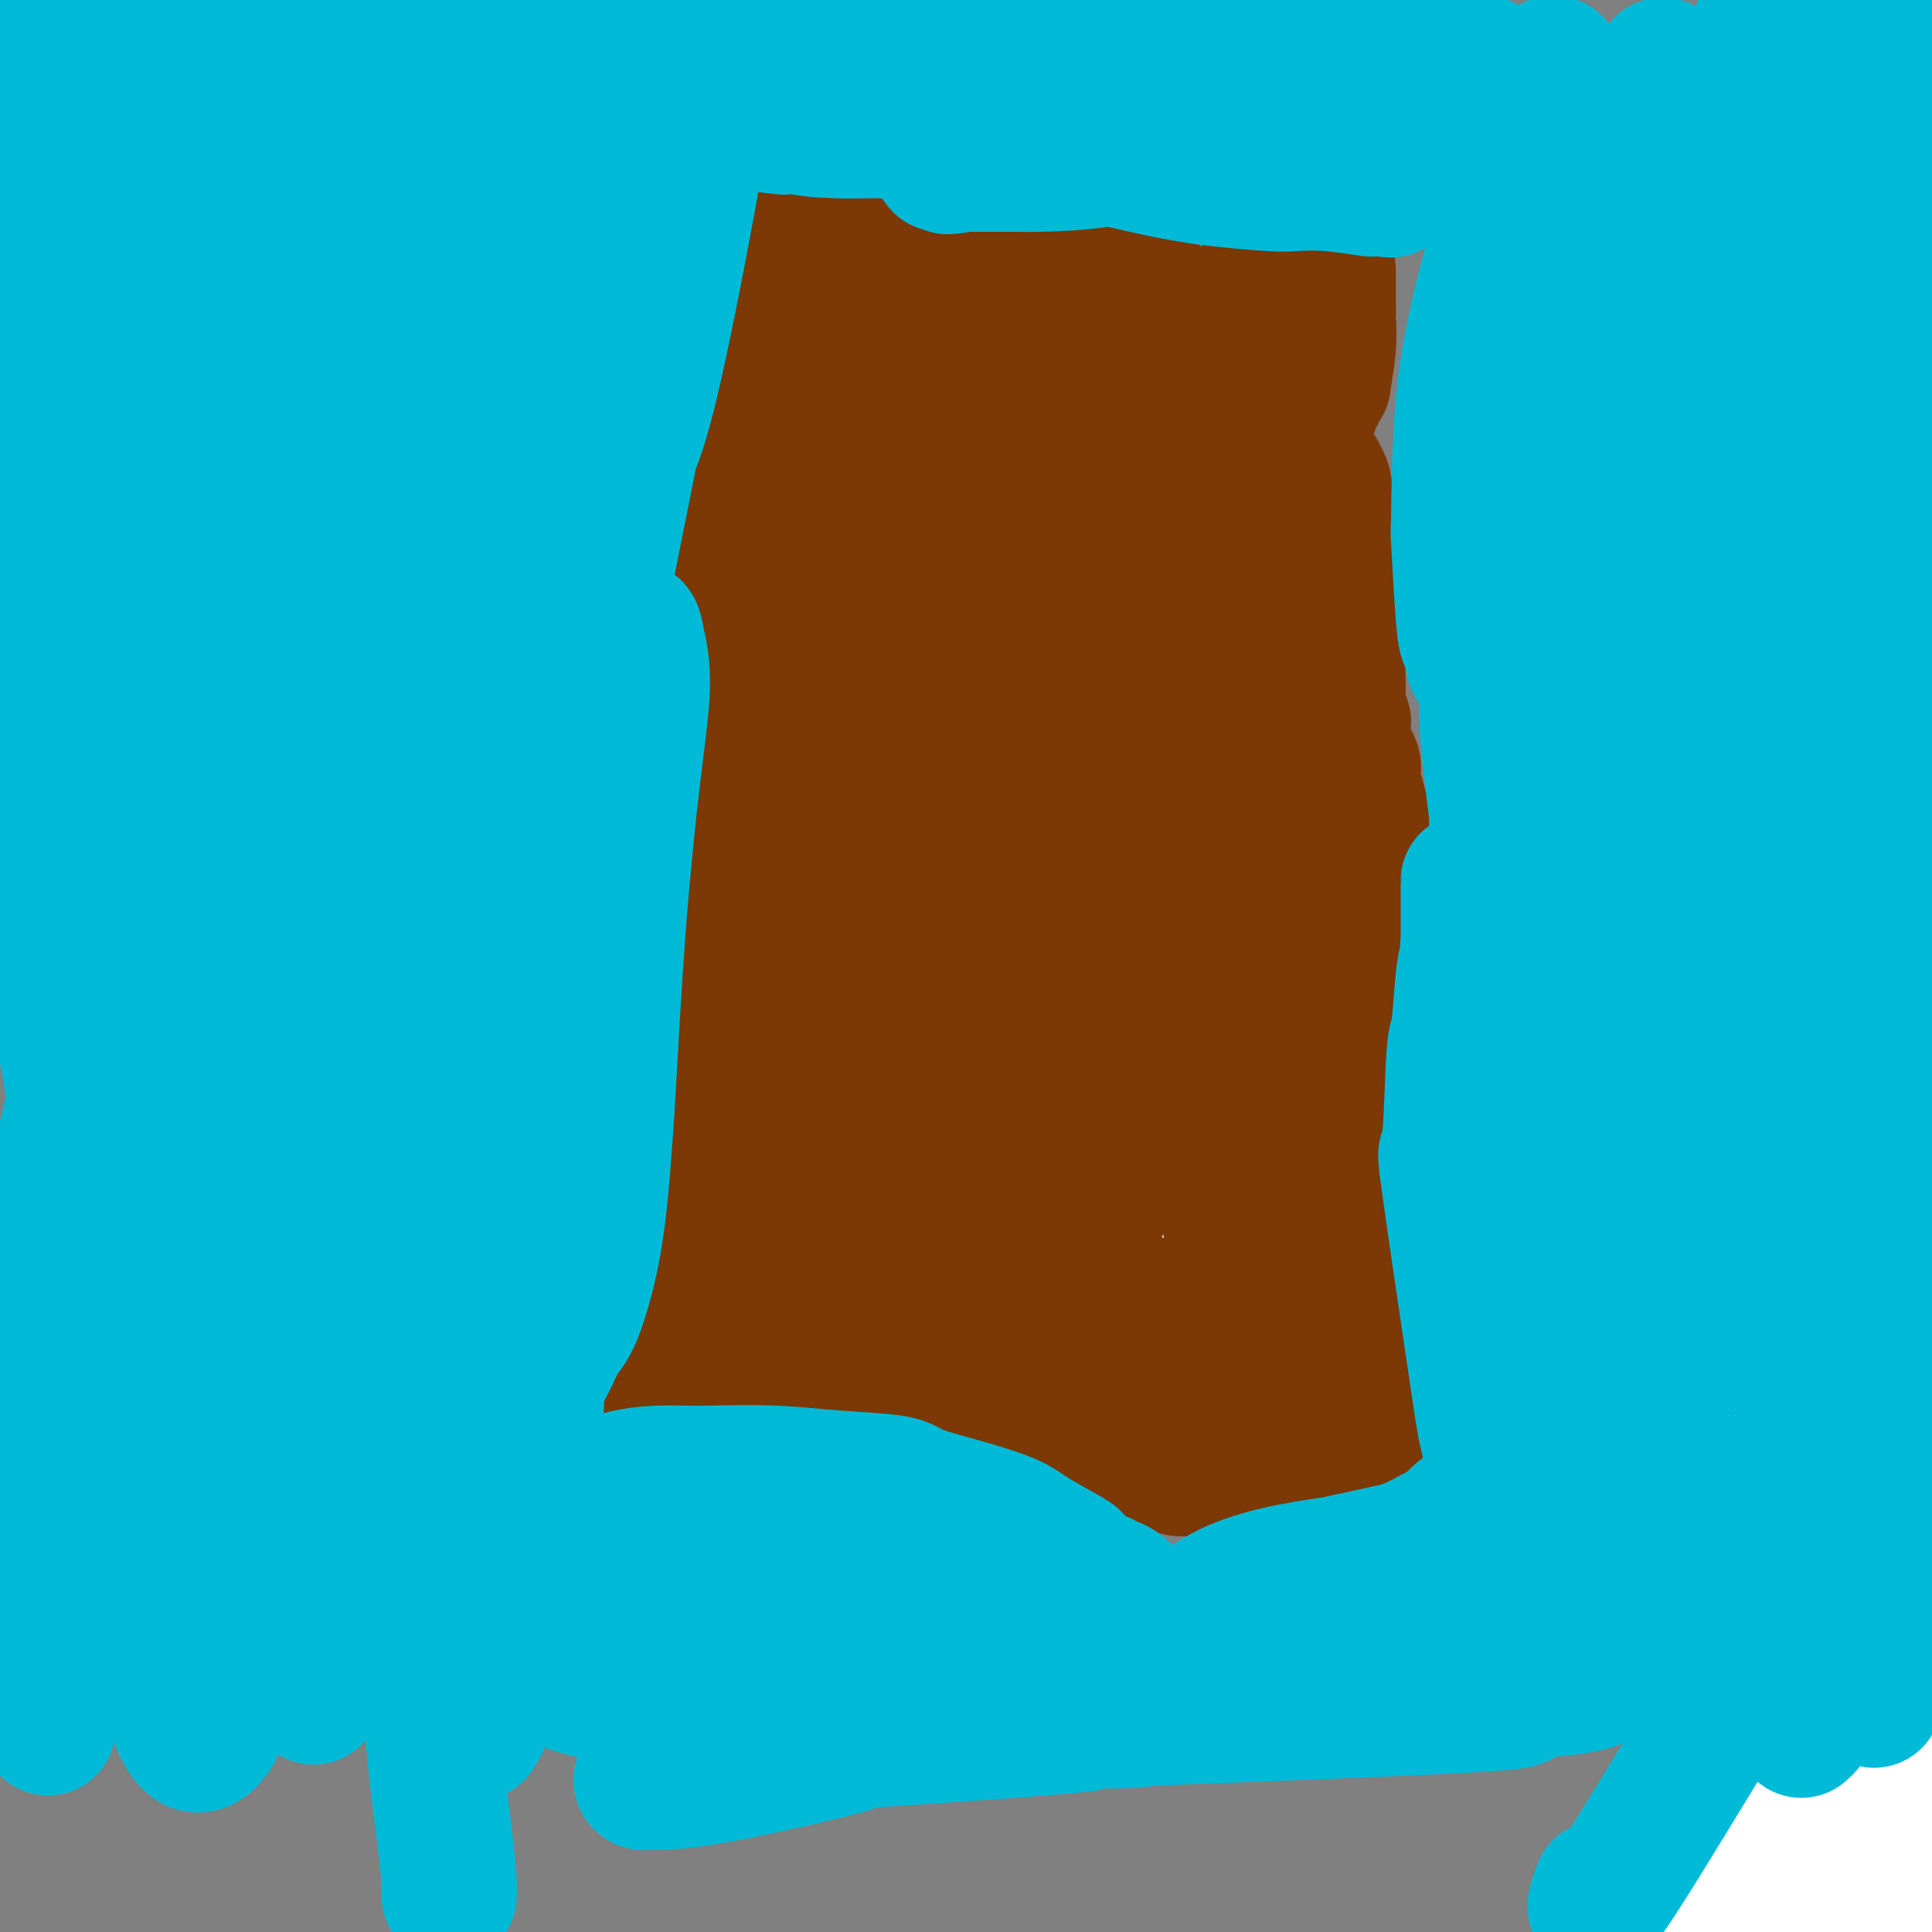 <svg viewBox='0 0 400 400' version='1.1' xmlns='http://www.w3.org/2000/svg' xmlns:xlink='http://www.w3.org/1999/xlink'><rect x="0" y="0" width="400" height="400" fill="#808080" stroke="none"/><g fill='none' stroke='#7C3805' stroke-width='28' stroke-linecap='round' stroke-linejoin='round'><path d='M355,253c18.119,-21.079 36.238,-42.157 32,-37c-4.238,5.157 -30.834,36.550 -32,38c-1.166,1.450 23.099,-27.044 32,-37c8.901,-9.956 2.438,-1.374 0,2c-2.438,3.374 -0.849,1.540 0,2c0.849,0.460 0.960,3.215 1,6c0.040,2.785 0.011,5.600 0,7c-0.011,1.400 -0.003,1.385 0,3c0.003,1.615 0.001,4.861 0,7c-0.001,2.139 -0.000,3.172 0,5c0.000,1.828 0.000,4.453 0,6c-0.000,1.547 -0.000,2.018 0,3c0.000,0.982 0.000,2.475 0,4c-0.000,1.525 0.000,3.081 0,4c-0.000,0.919 -0.000,1.200 0,2c0.000,0.800 0.000,2.120 0,4c-0.000,1.880 -0.000,4.320 0,6c0.000,1.680 0.000,2.600 0,4c-0.000,1.400 -0.001,3.282 0,4c0.001,0.718 0.004,0.274 0,1c-0.004,0.726 -0.015,2.622 0,4c0.015,1.378 0.056,2.237 0,3c-0.056,0.763 -0.208,1.431 0,2c0.208,0.569 0.777,1.040 1,2c0.223,0.960 0.101,2.409 0,3c-0.101,0.591 -0.181,0.326 0,1c0.181,0.674 0.623,2.288 1,4c0.377,1.712 0.689,3.521 1,5c0.311,1.479 0.622,2.629 1,4c0.378,1.371 0.822,2.963 1,4c0.178,1.037 0.089,1.518 0,2'/><path d='M393,321c0.940,4.849 0.792,3.473 1,4c0.208,0.527 0.774,2.959 1,4c0.226,1.041 0.113,0.693 0,1c-0.113,0.307 -0.226,1.270 0,2c0.226,0.730 0.793,1.228 1,2c0.207,0.772 0.056,1.818 0,2c-0.056,0.182 -0.016,-0.499 0,0c0.016,0.499 0.008,2.179 0,3c-0.008,0.821 -0.016,0.783 0,1c0.016,0.217 0.057,0.688 0,1c-0.057,0.312 -0.212,0.465 0,1c0.212,0.535 0.793,1.453 1,2c0.207,0.547 0.042,0.722 0,1c-0.042,0.278 0.041,0.658 0,1c-0.041,0.342 -0.204,0.644 0,1c0.204,0.356 0.776,0.766 1,2c0.224,1.234 0.099,3.294 2,2c1.901,-1.294 5.829,-5.941 2,2c-3.829,7.941 -15.414,28.471 -27,49'/></g>
<g fill='none' stroke='#FFFFFF' stroke-width='28' stroke-linecap='round' stroke-linejoin='round'><path d='M386,310c0.000,0.330 0.000,0.660 0,1c-0.000,0.340 -0.001,0.690 0,1c0.001,0.310 0.004,0.579 0,1c-0.004,0.421 -0.015,0.993 0,1c0.015,0.007 0.057,-0.551 0,-1c-0.057,-0.449 -0.211,-0.791 0,-1c0.211,-0.209 0.788,-0.287 1,-2c0.212,-1.713 0.061,-5.061 0,-7c-0.061,-1.939 -0.030,-2.470 0,-3'/><path d='M153,257c0.000,0.000 233.000,40.000 233,40'/><path d='M77,226c173.231,31.923 346.462,63.845 306,57c-40.462,-6.845 -294.615,-52.459 -306,-56c-11.385,-3.541 220.000,34.989 304,46c84.000,11.011 20.615,-5.497 -3,-12c-23.615,-6.503 -7.462,-3.001 -1,-3c6.462,0.001 3.231,-3.500 0,-7'/><path d='M168,294c88.334,-18.700 176.669,-37.401 209,-45c32.331,-7.599 8.659,-4.097 0,-3c-8.659,1.097 -2.303,-0.211 0,-1c2.303,-0.789 0.555,-1.058 0,-1c-0.555,0.058 0.082,0.444 0,1c-0.082,0.556 -0.884,1.282 0,3c0.884,1.718 3.453,4.430 0,7c-3.453,2.570 -12.930,5.000 -1,12c11.930,7.000 45.266,18.572 -1,14c-46.266,-4.572 -172.133,-25.286 -298,-46'/><path d='M375,207c-0.466,0.181 -0.933,0.362 -1,1c-0.067,0.638 0.265,1.735 0,3c-0.265,1.265 -1.126,2.700 -2,5c-0.874,2.300 -1.762,5.464 -2,7c-0.238,1.536 0.173,1.444 0,2c-0.173,0.556 -0.932,1.760 -1,2c-0.068,0.240 0.553,-0.483 1,-1c0.447,-0.517 0.719,-0.828 1,-2c0.281,-1.172 0.572,-3.206 2,-5c1.428,-1.794 3.993,-3.349 6,-6c2.007,-2.651 3.456,-6.400 5,-9c1.544,-2.600 3.184,-4.052 4,-5c0.816,-0.948 0.807,-1.393 1,-2c0.193,-0.607 0.587,-1.376 1,-2c0.413,-0.624 0.844,-1.105 1,-1c0.156,0.105 0.036,0.794 0,1c-0.036,0.206 0.012,-0.073 -1,2c-1.012,2.073 -3.082,6.496 -5,11c-1.918,4.504 -3.682,9.087 -5,12c-1.318,2.913 -2.191,4.154 -3,6c-0.809,1.846 -1.555,4.297 -2,6c-0.445,1.703 -0.589,2.659 -1,3c-0.411,0.341 -1.089,0.067 -1,0c0.089,-0.067 0.944,0.074 1,0c0.056,-0.074 -0.689,-0.363 1,-3c1.689,-2.637 5.810,-7.623 9,-13c3.190,-5.377 5.448,-11.144 7,-14c1.552,-2.856 2.399,-2.801 4,-4c1.601,-1.199 3.955,-3.651 5,-5c1.045,-1.349 0.781,-1.594 1,-2c0.219,-0.406 0.920,-0.973 1,-1c0.080,-0.027 -0.460,0.487 -1,1'/><path d='M401,194c3.626,-5.411 -0.808,1.560 -5,9c-4.192,7.440 -8.143,15.347 -10,19c-1.857,3.653 -1.620,3.051 -3,6c-1.380,2.949 -4.376,9.450 -6,13c-1.624,3.550 -1.877,4.148 -2,5c-0.123,0.852 -0.115,1.957 0,2c0.115,0.043 0.338,-0.976 0,-1c-0.338,-0.024 -1.237,0.946 0,-2c1.237,-2.946 4.610,-9.808 8,-16c3.390,-6.192 6.796,-11.715 9,-16c2.204,-4.285 3.205,-7.334 5,-10c1.795,-2.666 4.383,-4.950 6,-7c1.617,-2.050 2.262,-3.866 3,-5c0.738,-1.134 1.569,-1.585 2,-2c0.431,-0.415 0.461,-0.794 0,0c-0.461,0.794 -1.413,2.760 -2,4c-0.587,1.240 -0.809,1.752 -4,7c-3.191,5.248 -9.351,15.232 -15,26c-5.649,10.768 -10.785,22.321 -15,32c-4.215,9.679 -7.508,17.486 -10,23c-2.492,5.514 -4.184,8.735 -5,10c-0.816,1.265 -0.756,0.573 -1,1c-0.244,0.427 -0.793,1.972 -1,-1c-0.207,-2.972 -0.073,-10.463 0,-14c0.073,-3.537 0.086,-3.120 1,-9c0.914,-5.880 2.728,-18.056 5,-27c2.272,-8.944 5.001,-14.656 7,-19c1.999,-4.344 3.268,-7.319 4,-9c0.732,-1.681 0.928,-2.068 1,-3c0.072,-0.932 0.021,-2.409 0,-3c-0.021,-0.591 -0.010,-0.295 0,0'/><path d='M373,207c0.908,-4.635 -2.822,0.776 -5,4c-2.178,3.224 -2.804,4.259 -5,9c-2.196,4.741 -5.961,13.187 -9,21c-3.039,7.813 -5.352,14.992 -7,21c-1.648,6.008 -2.632,10.844 -3,13c-0.368,2.156 -0.118,1.631 0,2c0.118,0.369 0.106,1.633 0,2c-0.106,0.367 -0.306,-0.164 0,-1c0.306,-0.836 1.118,-1.977 3,-6c1.882,-4.023 4.833,-10.927 9,-21c4.167,-10.073 9.551,-23.314 12,-29c2.449,-5.686 1.964,-3.818 4,-7c2.036,-3.182 6.594,-11.415 9,-15c2.406,-3.585 2.662,-2.523 3,-3c0.338,-0.477 0.759,-2.494 0,-1c-0.759,1.494 -2.697,6.499 -4,10c-1.303,3.501 -1.970,5.499 -5,14c-3.030,8.501 -8.423,23.504 -13,36c-4.577,12.496 -8.337,22.483 -11,34c-2.663,11.517 -4.228,24.564 -5,31c-0.772,6.436 -0.750,6.263 -1,8c-0.250,1.737 -0.773,5.386 -1,7c-0.227,1.614 -0.158,1.195 0,1c0.158,-0.195 0.407,-0.166 1,0c0.593,0.166 1.531,0.470 4,-6c2.469,-6.470 6.468,-19.714 9,-27c2.532,-7.286 3.596,-8.615 6,-14c2.404,-5.385 6.150,-14.825 9,-20c2.850,-5.175 4.806,-6.086 6,-7c1.194,-0.914 1.627,-1.833 2,-2c0.373,-0.167 0.687,0.416 1,1'/><path d='M382,262c1.360,-1.339 0.260,-0.687 -1,6c-1.260,6.687 -2.681,19.409 -6,33c-3.319,13.591 -8.535,28.052 -11,37c-2.465,8.948 -2.177,12.383 -3,21c-0.823,8.617 -2.757,22.415 -4,32c-1.243,9.585 -1.795,14.955 -2,18c-0.205,3.045 -0.064,3.765 0,4c0.064,0.235 0.051,-0.014 0,0c-0.051,0.014 -0.142,0.292 2,-6c2.142,-6.292 6.515,-19.154 9,-27c2.485,-7.846 3.082,-10.675 6,-18c2.918,-7.325 8.156,-19.144 12,-28c3.844,-8.856 6.293,-14.747 8,-18c1.707,-3.253 2.671,-3.866 3,-4c0.329,-0.134 0.022,0.212 0,0c-0.022,-0.212 0.241,-0.981 0,0c-0.241,0.981 -0.985,3.712 -4,12c-3.015,8.288 -8.299,22.131 -11,30c-2.701,7.869 -2.817,9.763 -5,17c-2.183,7.237 -6.432,19.819 -9,29c-2.568,9.181 -3.456,14.963 -4,18c-0.544,3.037 -0.746,3.330 -1,4c-0.254,0.670 -0.562,1.716 -1,3c-0.438,1.284 -1.005,2.807 1,-2c2.005,-4.807 6.583,-15.943 9,-23c2.417,-7.057 2.672,-10.035 6,-18c3.328,-7.965 9.729,-20.916 15,-31c5.271,-10.084 9.413,-17.301 13,-23c3.587,-5.699 6.620,-9.881 8,-12c1.380,-2.119 1.109,-2.177 1,-2c-0.109,0.177 -0.054,0.588 0,1'/><path d='M413,315c5.630,-9.662 1.206,-0.316 -4,12c-5.206,12.316 -11.195,27.604 -15,37c-3.805,9.396 -5.425,12.901 -8,21c-2.575,8.099 -6.103,20.793 -9,29c-2.897,8.207 -5.162,11.928 -6,14c-0.838,2.072 -0.249,2.497 0,2c0.249,-0.497 0.159,-1.914 0,-2c-0.159,-0.086 -0.385,1.158 2,-6c2.385,-7.158 7.381,-22.720 10,-31c2.619,-8.280 2.861,-9.278 6,-16c3.139,-6.722 9.176,-19.168 14,-28c4.824,-8.832 8.437,-14.052 11,-18c2.563,-3.948 4.078,-6.625 5,-8c0.922,-1.375 1.251,-1.447 1,-1c-0.251,0.447 -1.081,1.414 -2,4c-0.919,2.586 -1.928,6.791 -4,11c-2.072,4.209 -5.208,8.423 -9,18c-3.792,9.577 -8.240,24.518 -12,35c-3.760,10.482 -6.833,16.506 -9,21c-2.167,4.494 -3.428,7.458 -4,9c-0.572,1.542 -0.455,1.663 0,1c0.455,-0.663 1.250,-2.109 2,-4c0.750,-1.891 1.457,-4.226 5,-12c3.543,-7.774 9.923,-20.986 13,-28c3.077,-7.014 2.853,-7.831 6,-13c3.147,-5.169 9.667,-14.692 14,-21c4.333,-6.308 6.481,-9.402 8,-11c1.519,-1.598 2.409,-1.699 3,-2c0.591,-0.301 0.883,-0.800 1,-1c0.117,-0.200 0.058,-0.100 0,0'/></g>
<g fill='none' stroke='#7C3805' stroke-width='28' stroke-linecap='round' stroke-linejoin='round'><path d='M157,110c0.098,-0.001 0.196,-0.003 0,0c-0.196,0.003 -0.685,0.010 -1,0c-0.315,-0.010 -0.454,-0.037 -1,0c-0.546,0.037 -1.497,0.138 -2,0c-0.503,-0.138 -0.558,-0.514 -1,0c-0.442,0.514 -1.270,1.918 -2,3c-0.730,1.082 -1.361,1.844 -2,3c-0.639,1.156 -1.285,2.708 -2,4c-0.715,1.292 -1.498,2.323 -2,4c-0.502,1.677 -0.723,4.000 -1,6c-0.277,2.000 -0.610,3.677 -1,6c-0.390,2.323 -0.836,5.292 -1,7c-0.164,1.708 -0.045,2.157 0,3c0.045,0.843 0.016,2.082 0,4c-0.016,1.918 -0.019,4.516 0,7c0.019,2.484 0.062,4.853 0,6c-0.062,1.147 -0.227,1.073 0,2c0.227,0.927 0.847,2.854 1,5c0.153,2.146 -0.161,4.511 0,6c0.161,1.489 0.798,2.102 1,3c0.202,0.898 -0.030,2.082 0,3c0.030,0.918 0.323,1.571 1,3c0.677,1.429 1.739,3.635 2,5c0.261,1.365 -0.280,1.890 0,3c0.280,1.110 1.380,2.806 2,4c0.620,1.194 0.758,1.885 1,3c0.242,1.115 0.587,2.655 1,4c0.413,1.345 0.894,2.494 1,4c0.106,1.506 -0.164,3.367 0,5c0.164,1.633 0.761,3.038 1,4c0.239,0.962 0.119,1.481 0,2'/><path d='M152,219c1.534,8.293 0.370,7.525 0,8c-0.370,0.475 0.056,2.194 0,4c-0.056,1.806 -0.594,3.698 -1,6c-0.406,2.302 -0.681,5.012 -1,7c-0.319,1.988 -0.681,3.253 -1,4c-0.319,0.747 -0.595,0.975 -1,2c-0.405,1.025 -0.940,2.845 -1,4c-0.060,1.155 0.354,1.644 0,3c-0.354,1.356 -1.475,3.580 -2,5c-0.525,1.420 -0.455,2.036 -1,3c-0.545,0.964 -1.704,2.276 -2,3c-0.296,0.724 0.272,0.862 0,2c-0.272,1.138 -1.382,3.278 -2,5c-0.618,1.722 -0.743,3.026 -1,4c-0.257,0.974 -0.647,1.619 -1,2c-0.353,0.381 -0.669,0.497 -1,1c-0.331,0.503 -0.676,1.393 -1,2c-0.324,0.607 -0.627,0.932 -1,1c-0.373,0.068 -0.818,-0.121 -1,0c-0.182,0.121 -0.102,0.553 0,1c0.102,0.447 0.226,0.908 0,1c-0.226,0.092 -0.803,-0.185 -1,0c-0.197,0.185 -0.016,0.834 0,1c0.016,0.166 -0.134,-0.149 0,0c0.134,0.149 0.551,0.762 1,1c0.449,0.238 0.928,0.103 1,0c0.072,-0.103 -0.265,-0.172 0,0c0.265,0.172 1.133,0.586 2,1'/><path d='M137,290c1.136,0.402 1.975,-0.095 3,0c1.025,0.095 2.236,0.780 3,1c0.764,0.220 1.081,-0.027 2,0c0.919,0.027 2.441,0.327 4,1c1.559,0.673 3.157,1.719 4,2c0.843,0.281 0.933,-0.204 2,0c1.067,0.204 3.111,1.098 5,2c1.889,0.902 3.621,1.811 5,2c1.379,0.189 2.404,-0.342 4,0c1.596,0.342 3.764,1.556 5,2c1.236,0.444 1.541,0.119 3,0c1.459,-0.119 4.071,-0.032 6,0c1.929,0.032 3.175,0.009 4,0c0.825,-0.009 1.230,-0.002 3,0c1.770,0.002 4.906,0.001 7,0c2.094,-0.001 3.147,-0.001 5,0c1.853,0.001 4.506,0.003 6,0c1.494,-0.003 1.827,-0.011 3,0c1.173,0.011 3.185,0.040 5,0c1.815,-0.040 3.435,-0.151 4,0c0.565,0.151 0.077,0.562 1,1c0.923,0.438 3.257,0.902 5,1c1.743,0.098 2.893,-0.170 4,0c1.107,0.170 2.169,0.776 3,1c0.831,0.224 1.429,0.064 2,0c0.571,-0.064 1.115,-0.031 2,0c0.885,0.031 2.113,0.061 3,0c0.887,-0.061 1.434,-0.212 2,0c0.566,0.212 1.152,0.788 2,1c0.848,0.212 1.956,0.061 3,0c1.044,-0.061 2.022,-0.030 3,0'/><path d='M250,304c11.888,0.619 3.609,0.166 1,0c-2.609,-0.166 0.451,-0.044 2,0c1.549,0.044 1.586,0.012 2,0c0.414,-0.012 1.205,-0.003 2,0c0.795,0.003 1.595,0.001 2,0c0.405,-0.001 0.415,-0.000 1,0c0.585,0.000 1.743,0.000 3,0c1.257,-0.000 2.612,0.000 3,0c0.388,-0.000 -0.190,-0.000 0,0c0.190,0.000 1.149,0.001 2,0c0.851,-0.001 1.593,-0.003 2,0c0.407,0.003 0.480,0.011 1,0c0.520,-0.011 1.486,-0.041 2,0c0.514,0.041 0.575,0.152 1,0c0.425,-0.152 1.214,-0.567 2,-1c0.786,-0.433 1.569,-0.886 2,-1c0.431,-0.114 0.511,0.109 1,0c0.489,-0.109 1.389,-0.551 2,-1c0.611,-0.449 0.934,-0.904 1,-1c0.066,-0.096 -0.126,0.166 0,0c0.126,-0.166 0.570,-0.761 1,-1c0.430,-0.239 0.847,-0.121 1,0c0.153,0.121 0.041,0.244 0,0c-0.041,-0.244 -0.011,-0.854 0,-1c0.011,-0.146 0.003,0.172 0,0c-0.003,-0.172 -0.001,-0.834 0,-1c0.001,-0.166 0.000,0.163 0,0c-0.000,-0.163 -0.000,-0.817 0,-1c0.000,-0.183 0.000,0.105 0,0c-0.000,-0.105 -0.000,-0.601 0,-1c0.000,-0.399 0.000,-0.699 0,-1'/><path d='M284,294c0.064,-1.114 -0.775,-0.899 -1,-1c-0.225,-0.101 0.165,-0.518 0,-1c-0.165,-0.482 -0.885,-1.030 -1,-1c-0.115,0.030 0.376,0.637 0,-1c-0.376,-1.637 -1.620,-5.518 -2,-7c-0.380,-1.482 0.105,-0.565 0,-1c-0.105,-0.435 -0.799,-2.222 -1,-3c-0.201,-0.778 0.090,-0.545 0,-1c-0.090,-0.455 -0.560,-1.596 -1,-3c-0.440,-1.404 -0.850,-3.069 -1,-5c-0.150,-1.931 -0.039,-4.127 0,-5c0.039,-0.873 0.007,-0.423 0,-1c-0.007,-0.577 0.012,-2.180 0,-3c-0.012,-0.820 -0.056,-0.858 0,-2c0.056,-1.142 0.211,-3.390 0,-5c-0.211,-1.610 -0.789,-2.583 -1,-4c-0.211,-1.417 -0.056,-3.278 0,-4c0.056,-0.722 0.014,-0.305 0,-1c-0.014,-0.695 0.000,-2.504 0,-4c-0.000,-1.496 -0.015,-2.681 0,-4c0.015,-1.319 0.060,-2.774 0,-4c-0.060,-1.226 -0.224,-2.225 0,-3c0.224,-0.775 0.835,-1.327 1,-2c0.165,-0.673 -0.115,-1.467 0,-3c0.115,-1.533 0.627,-3.804 1,-5c0.373,-1.196 0.607,-1.315 1,-2c0.393,-0.685 0.945,-1.935 1,-3c0.055,-1.065 -0.387,-1.945 0,-3c0.387,-1.055 1.604,-2.284 2,-3c0.396,-0.716 -0.030,-0.919 0,-2c0.030,-1.081 0.515,-3.041 1,-5'/><path d='M283,202c1.309,-4.843 1.083,-2.949 1,-3c-0.083,-0.051 -0.021,-2.047 0,-3c0.021,-0.953 0.002,-0.865 0,-1c-0.002,-0.135 0.014,-0.495 0,-2c-0.014,-1.505 -0.056,-4.156 0,-6c0.056,-1.844 0.211,-2.880 0,-4c-0.211,-1.120 -0.788,-2.324 -1,-3c-0.212,-0.676 -0.060,-0.822 0,-1c0.060,-0.178 0.027,-0.387 0,-1c-0.027,-0.613 -0.050,-1.632 0,-3c0.050,-1.368 0.171,-3.087 0,-4c-0.171,-0.913 -0.635,-1.022 -1,-2c-0.365,-0.978 -0.632,-2.827 -1,-4c-0.368,-1.173 -0.838,-1.670 -1,-2c-0.162,-0.330 -0.015,-0.492 0,-1c0.015,-0.508 -0.100,-1.363 0,-2c0.100,-0.637 0.415,-1.057 0,-2c-0.415,-0.943 -1.561,-2.411 -2,-4c-0.439,-1.589 -0.170,-3.301 0,-4c0.170,-0.699 0.242,-0.387 0,-1c-0.242,-0.613 -0.797,-2.152 -1,-3c-0.203,-0.848 -0.054,-1.003 0,-2c0.054,-0.997 0.015,-2.834 0,-4c-0.015,-1.166 -0.004,-1.659 0,-3c0.004,-1.341 0.001,-3.528 0,-5c-0.001,-1.472 -0.000,-2.229 0,-3c0.000,-0.771 0.000,-1.557 0,-2c-0.000,-0.443 -0.000,-0.542 0,-2c0.000,-1.458 0.000,-4.274 0,-6c-0.000,-1.726 -0.000,-2.363 0,-3'/><path d='M277,116c-0.946,-13.945 -0.310,-5.806 0,-3c0.310,2.806 0.294,0.281 0,-1c-0.294,-1.281 -0.867,-1.317 -1,-2c-0.133,-0.683 0.174,-2.015 0,-3c-0.174,-0.985 -0.830,-1.625 -1,-2c-0.170,-0.375 0.147,-0.487 0,-1c-0.147,-0.513 -0.756,-1.429 -1,-2c-0.244,-0.571 -0.121,-0.797 0,-1c0.121,-0.203 0.239,-0.383 0,-1c-0.239,-0.617 -0.837,-1.671 -1,-2c-0.163,-0.329 0.107,0.066 0,0c-0.107,-0.066 -0.592,-0.592 -1,-1c-0.408,-0.408 -0.739,-0.697 -1,-1c-0.261,-0.303 -0.451,-0.621 -1,-1c-0.549,-0.379 -1.458,-0.820 -2,-1c-0.542,-0.180 -0.718,-0.101 -1,0c-0.282,0.101 -0.671,0.223 -1,0c-0.329,-0.223 -0.599,-0.792 -1,-1c-0.401,-0.208 -0.934,-0.056 -1,0c-0.066,0.056 0.336,0.015 0,0c-0.336,-0.015 -1.410,-0.004 -2,0c-0.590,0.004 -0.696,0.001 -1,0c-0.304,-0.001 -0.805,-0.000 -1,0c-0.195,0.000 -0.083,0.000 -1,0c-0.917,-0.000 -2.864,-0.000 -4,0c-1.136,0.000 -1.460,0.000 -2,0c-0.540,-0.000 -1.297,-0.000 -2,0c-0.703,0.000 -1.353,0.000 -2,0c-0.647,-0.000 -1.289,-0.000 -2,0c-0.711,0.000 -1.489,0.000 -2,0c-0.511,-0.000 -0.756,-0.000 -1,0'/><path d='M244,93c-4.639,-0.469 -2.736,-0.141 -3,0c-0.264,0.141 -2.694,0.094 -4,0c-1.306,-0.094 -1.489,-0.235 -2,0c-0.511,0.235 -1.351,0.847 -2,1c-0.649,0.153 -1.106,-0.151 -2,0c-0.894,0.151 -2.226,0.758 -3,1c-0.774,0.242 -0.991,0.120 -2,0c-1.009,-0.120 -2.809,-0.238 -4,0c-1.191,0.238 -1.771,0.832 -3,1c-1.229,0.168 -3.106,-0.091 -4,0c-0.894,0.091 -0.805,0.531 -1,1c-0.195,0.469 -0.674,0.967 -2,1c-1.326,0.033 -3.499,-0.399 -5,0c-1.501,0.399 -2.330,1.628 -3,2c-0.670,0.372 -1.179,-0.111 -2,0c-0.821,0.111 -1.952,0.818 -3,1c-1.048,0.182 -2.012,-0.162 -3,0c-0.988,0.162 -1.999,0.828 -3,1c-1.001,0.172 -1.993,-0.150 -3,0c-1.007,0.150 -2.029,0.773 -3,1c-0.971,0.227 -1.892,0.057 -3,0c-1.108,-0.057 -2.403,-0.000 -3,0c-0.597,0.000 -0.494,-0.057 -1,0c-0.506,0.057 -1.619,0.226 -3,0c-1.381,-0.226 -3.028,-0.849 -4,-1c-0.972,-0.151 -1.269,0.171 -2,0c-0.731,-0.171 -1.898,-0.833 -3,-1c-1.102,-0.167 -2.141,0.161 -3,0c-0.859,-0.161 -1.539,-0.813 -2,-1c-0.461,-0.187 -0.703,0.089 -1,0c-0.297,-0.089 -0.648,-0.545 -1,-1'/><path d='M161,99c-4.249,-0.829 -1.871,-0.903 -1,-1c0.871,-0.097 0.234,-0.219 0,0c-0.234,0.219 -0.067,0.777 0,1c0.067,0.223 0.033,0.112 0,0'/><path d='M217,147c0.097,0.317 0.194,0.634 0,1c-0.194,0.366 -0.679,0.781 -1,1c-0.321,0.219 -0.478,0.242 -1,1c-0.522,0.758 -1.408,2.249 -2,4c-0.592,1.751 -0.889,3.761 -2,6c-1.111,2.239 -3.038,4.707 -5,8c-1.962,3.293 -3.961,7.411 -6,12c-2.039,4.589 -4.117,9.649 -5,12c-0.883,2.351 -0.569,1.992 -1,3c-0.431,1.008 -1.606,3.384 -3,6c-1.394,2.616 -3.006,5.471 -4,7c-0.994,1.529 -1.369,1.731 -2,2c-0.631,0.269 -1.518,0.605 -2,1c-0.482,0.395 -0.560,0.850 -1,1c-0.440,0.150 -1.242,-0.005 -2,-1c-0.758,-0.995 -1.472,-2.830 -2,-4c-0.528,-1.170 -0.871,-1.676 -1,-3c-0.129,-1.324 -0.045,-3.468 0,-6c0.045,-2.532 0.051,-5.452 0,-7c-0.051,-1.548 -0.158,-1.723 0,-3c0.158,-1.277 0.582,-3.657 1,-5c0.418,-1.343 0.830,-1.650 1,-2c0.170,-0.350 0.098,-0.745 0,-1c-0.098,-0.255 -0.223,-0.371 0,0c0.223,0.371 0.793,1.228 1,2c0.207,0.772 0.052,1.457 0,3c-0.052,1.543 0.001,3.942 0,6c-0.001,2.058 -0.056,3.775 0,7c0.056,3.225 0.221,7.957 0,13c-0.221,5.043 -0.829,10.396 -1,13c-0.171,2.604 0.094,2.458 0,4c-0.094,1.542 -0.547,4.771 -1,8'/><path d='M178,236c-0.381,10.017 -0.834,7.061 -1,7c-0.166,-0.061 -0.044,2.775 0,4c0.044,1.225 0.011,0.841 0,1c-0.011,0.159 -0.000,0.863 0,1c0.000,0.137 -0.011,-0.291 0,-1c0.011,-0.709 0.044,-1.700 0,-2c-0.044,-0.300 -0.164,0.089 0,-2c0.164,-2.089 0.612,-6.658 1,-11c0.388,-4.342 0.717,-8.459 1,-11c0.283,-2.541 0.521,-3.508 1,-5c0.479,-1.492 1.198,-3.511 2,-5c0.802,-1.489 1.688,-2.448 2,-3c0.312,-0.552 0.050,-0.699 0,-1c-0.050,-0.301 0.114,-0.758 0,0c-0.114,0.758 -0.504,2.732 -1,4c-0.496,1.268 -1.097,1.832 -2,6c-0.903,4.168 -2.108,11.941 -3,16c-0.892,4.059 -1.472,4.405 -2,8c-0.528,3.595 -1.003,10.438 -2,16c-0.997,5.562 -2.517,9.842 -3,12c-0.483,2.158 0.071,2.192 0,3c-0.071,0.808 -0.767,2.389 -1,3c-0.233,0.611 -0.002,0.251 0,0c0.002,-0.251 -0.225,-0.392 0,-4c0.225,-3.608 0.901,-10.683 1,-14c0.099,-3.317 -0.380,-2.877 0,-6c0.380,-3.123 1.618,-9.809 2,-13c0.382,-3.191 -0.094,-2.886 0,-4c0.094,-1.114 0.756,-3.646 1,-5c0.244,-1.354 0.070,-1.530 0,-2c-0.070,-0.470 -0.035,-1.235 0,-2'/><path d='M174,226c0.619,-7.710 0.167,-1.985 0,0c-0.167,1.985 -0.048,0.230 0,0c0.048,-0.230 0.027,1.065 0,2c-0.027,0.935 -0.060,1.511 0,2c0.060,0.489 0.212,0.890 0,2c-0.212,1.110 -0.789,2.930 -1,5c-0.211,2.070 -0.057,4.389 0,6c0.057,1.611 0.015,2.513 0,3c-0.015,0.487 -0.004,0.560 0,1c0.004,0.440 0.001,1.248 0,2c-0.001,0.752 -0.000,1.448 0,2c0.000,0.552 0.000,0.959 0,1c-0.000,0.041 -0.000,-0.284 0,0c0.000,0.284 0.000,1.178 0,2c-0.000,0.822 -0.000,1.572 0,2c0.000,0.428 0.000,0.534 0,1c-0.000,0.466 -0.000,1.291 0,2c0.000,0.709 0.000,1.303 0,2c-0.000,0.697 -0.000,1.496 0,2c0.000,0.504 0.001,0.714 0,1c-0.001,0.286 -0.004,0.650 0,1c0.004,0.350 0.015,0.686 0,1c-0.015,0.314 -0.057,0.606 0,1c0.057,0.394 0.211,0.889 0,1c-0.211,0.111 -0.788,-0.162 -1,0c-0.212,0.162 -0.061,0.761 0,1c0.061,0.239 0.030,0.120 0,0'/><path d='M172,269c-0.347,6.827 -0.216,2.394 -1,1c-0.784,-1.394 -2.483,0.253 -3,1c-0.517,0.747 0.149,0.596 0,1c-0.149,0.404 -1.114,1.362 -2,2c-0.886,0.638 -1.694,0.956 -2,1c-0.306,0.044 -0.109,-0.188 0,0c0.109,0.188 0.130,0.795 0,1c-0.130,0.205 -0.411,0.010 0,0c0.411,-0.010 1.516,0.167 2,0c0.484,-0.167 0.349,-0.678 1,-1c0.651,-0.322 2.090,-0.456 4,-1c1.910,-0.544 4.291,-1.498 6,-2c1.709,-0.502 2.745,-0.550 4,-1c1.255,-0.450 2.729,-1.301 5,-2c2.271,-0.699 5.341,-1.246 8,-2c2.659,-0.754 4.908,-1.714 6,-2c1.092,-0.286 1.027,0.104 2,0c0.973,-0.104 2.982,-0.701 5,-1c2.018,-0.299 4.043,-0.302 6,0c1.957,0.302 3.846,0.907 5,1c1.154,0.093 1.575,-0.326 3,0c1.425,0.326 3.856,1.397 6,2c2.144,0.603 4.000,0.739 5,1c1.000,0.261 1.143,0.646 2,1c0.857,0.354 2.429,0.677 4,1'/><path d='M238,270c6.001,0.863 5.504,0.021 6,0c0.496,-0.021 1.985,0.779 3,1c1.015,0.221 1.557,-0.137 2,0c0.443,0.137 0.788,0.769 2,1c1.212,0.231 3.290,0.062 4,0c0.710,-0.062 0.051,-0.017 0,0c-0.051,0.017 0.504,0.004 1,0c0.496,-0.004 0.932,-0.001 1,0c0.068,0.001 -0.232,0.001 0,0c0.232,-0.001 0.996,-0.001 1,0c0.004,0.001 -0.752,0.003 -1,0c-0.248,-0.003 0.011,-0.012 -1,0c-1.011,0.012 -3.291,0.046 -4,0c-0.709,-0.046 0.154,-0.170 -1,0c-1.154,0.170 -4.327,0.636 -7,1c-2.673,0.364 -4.848,0.627 -7,1c-2.152,0.373 -4.282,0.855 -6,1c-1.718,0.145 -3.025,-0.048 -5,0c-1.975,0.048 -4.619,0.339 -7,1c-2.381,0.661 -4.501,1.694 -7,2c-2.499,0.306 -5.378,-0.114 -7,0c-1.622,0.114 -1.988,0.762 -3,1c-1.012,0.238 -2.670,0.067 -5,0c-2.330,-0.067 -5.331,-0.029 -7,0c-1.669,0.029 -2.004,0.049 -3,0c-0.996,-0.049 -2.653,-0.167 -4,0c-1.347,0.167 -2.385,0.619 -3,1c-0.615,0.381 -0.808,0.690 -1,1'/><path d='M179,281c-12.355,1.355 -3.743,0.244 -1,0c2.743,-0.244 -0.382,0.379 -1,0c-0.618,-0.379 1.271,-1.761 2,-2c0.729,-0.239 0.300,0.664 2,0c1.700,-0.664 5.531,-2.896 8,-4c2.469,-1.104 3.577,-1.081 5,-1c1.423,0.081 3.162,0.220 6,0c2.838,-0.220 6.774,-0.798 10,-1c3.226,-0.202 5.741,-0.027 7,0c1.259,0.027 1.262,-0.092 3,0c1.738,0.092 5.213,0.396 8,1c2.787,0.604 4.887,1.507 6,2c1.113,0.493 1.239,0.577 2,1c0.761,0.423 2.158,1.185 4,2c1.842,0.815 4.128,1.684 6,2c1.872,0.316 3.329,0.080 4,0c0.671,-0.080 0.557,-0.004 1,0c0.443,0.004 1.442,-0.062 2,0c0.558,0.062 0.674,0.254 1,0c0.326,-0.254 0.861,-0.955 1,-1c0.139,-0.045 -0.117,0.565 -1,1c-0.883,0.435 -2.391,0.694 -3,1c-0.609,0.306 -0.317,0.659 -1,1c-0.683,0.341 -2.342,0.671 -4,1'/><path d='M246,284c-1.955,0.630 -3.344,0.704 -5,1c-1.656,0.296 -3.581,0.812 -5,1c-1.419,0.188 -2.332,0.047 -3,0c-0.668,-0.047 -1.092,0.001 -2,0c-0.908,-0.001 -2.300,-0.051 -3,0c-0.700,0.051 -0.709,0.203 -1,0c-0.291,-0.203 -0.863,-0.760 -1,-1c-0.137,-0.240 0.162,-0.162 0,0c-0.162,0.162 -0.784,0.408 -1,0c-0.216,-0.408 -0.025,-1.471 0,-2c0.025,-0.529 -0.115,-0.523 0,-1c0.115,-0.477 0.484,-1.438 1,-2c0.516,-0.562 1.179,-0.724 2,-1c0.821,-0.276 1.802,-0.665 3,-1c1.198,-0.335 2.615,-0.615 4,-1c1.385,-0.385 2.739,-0.874 5,-1c2.261,-0.126 5.429,0.111 6,0c0.571,-0.111 -1.455,-0.570 2,0c3.455,0.570 12.392,2.168 16,3c3.608,0.832 1.888,0.896 2,1c0.112,0.104 2.057,0.247 3,0c0.943,-0.247 0.883,-0.886 1,-1c0.117,-0.114 0.410,0.295 1,0c0.590,-0.295 1.476,-1.295 2,-2c0.524,-0.705 0.687,-1.114 1,-2c0.313,-0.886 0.774,-2.248 1,-4c0.226,-1.752 0.215,-3.895 0,-5c-0.215,-1.105 -0.633,-1.173 -1,-2c-0.367,-0.827 -0.684,-2.414 -1,-4'/><path d='M273,260c-0.889,-3.441 -2.112,-6.543 -3,-8c-0.888,-1.457 -1.441,-1.270 -2,-2c-0.559,-0.730 -1.123,-2.378 -2,-5c-0.877,-2.622 -2.067,-6.217 -3,-9c-0.933,-2.783 -1.609,-4.755 -2,-6c-0.391,-1.245 -0.497,-1.763 -1,-4c-0.503,-2.237 -1.403,-6.191 -2,-9c-0.597,-2.809 -0.892,-4.472 -1,-6c-0.108,-1.528 -0.029,-2.922 0,-5c0.029,-2.078 0.008,-4.839 0,-7c-0.008,-2.161 -0.002,-3.720 0,-6c0.002,-2.280 0.001,-5.279 0,-7c-0.001,-1.721 -0.000,-2.164 0,-3c0.000,-0.836 0.000,-2.065 0,-3c-0.000,-0.935 -0.000,-1.576 0,-2c0.000,-0.424 0.001,-0.629 0,-1c-0.001,-0.371 -0.002,-0.907 0,-1c0.002,-0.093 0.008,0.256 0,0c-0.008,-0.256 -0.030,-1.117 0,-1c0.030,0.117 0.114,1.213 0,2c-0.114,0.787 -0.424,1.264 0,4c0.424,2.736 1.583,7.732 2,10c0.417,2.268 0.094,1.810 0,4c-0.094,2.190 0.042,7.030 0,13c-0.042,5.970 -0.263,13.070 0,16c0.263,2.930 1.010,1.691 1,4c-0.010,2.309 -0.776,8.165 -1,13c-0.224,4.835 0.093,8.648 0,12c-0.093,3.352 -0.598,6.243 -1,8c-0.402,1.757 -0.701,2.378 -1,3'/><path d='M257,264c-0.467,5.678 -0.133,1.874 0,1c0.133,-0.874 0.066,1.183 0,2c-0.066,0.817 -0.130,0.393 0,0c0.130,-0.393 0.453,-0.755 0,-2c-0.453,-1.245 -1.683,-3.374 -2,-5c-0.317,-1.626 0.280,-2.750 0,-5c-0.280,-2.250 -1.438,-5.626 -2,-8c-0.562,-2.374 -0.527,-3.746 -1,-6c-0.473,-2.254 -1.455,-5.391 -2,-9c-0.545,-3.609 -0.653,-7.690 -1,-10c-0.347,-2.310 -0.934,-2.850 -1,-4c-0.066,-1.150 0.389,-2.909 0,-6c-0.389,-3.091 -1.624,-7.514 -2,-10c-0.376,-2.486 0.105,-3.034 0,-4c-0.105,-0.966 -0.798,-2.350 -1,-3c-0.202,-0.650 0.087,-0.567 0,-1c-0.087,-0.433 -0.550,-1.384 -1,-2c-0.450,-0.616 -0.887,-0.899 -1,-1c-0.113,-0.101 0.099,-0.022 0,0c-0.099,0.022 -0.509,-0.013 -1,0c-0.491,0.013 -1.062,0.074 -2,2c-0.938,1.926 -2.241,5.717 -3,8c-0.759,2.283 -0.974,3.058 -2,7c-1.026,3.942 -2.863,11.051 -4,16c-1.137,4.949 -1.573,7.738 -2,10c-0.427,2.262 -0.847,3.998 -1,5c-0.153,1.002 -0.041,1.270 0,2c0.041,0.730 0.012,1.923 0,2c-0.012,0.077 -0.006,-0.961 0,-2'/><path d='M228,241c-1.618,4.919 -1.161,-2.784 -1,-8c0.161,-5.216 0.028,-7.944 0,-10c-0.028,-2.056 0.049,-3.440 0,-5c-0.049,-1.560 -0.223,-3.295 0,-6c0.223,-2.705 0.844,-6.378 1,-9c0.156,-2.622 -0.151,-4.191 0,-5c0.151,-0.809 0.762,-0.857 1,-1c0.238,-0.143 0.102,-0.382 0,-1c-0.102,-0.618 -0.171,-1.614 0,-2c0.171,-0.386 0.582,-0.161 1,0c0.418,0.161 0.841,0.257 1,1c0.159,0.743 0.053,2.132 0,6c-0.053,3.868 -0.052,10.217 0,14c0.052,3.783 0.154,5.002 0,9c-0.154,3.998 -0.563,10.775 -1,15c-0.437,4.225 -0.903,5.898 -1,7c-0.097,1.102 0.173,1.634 0,2c-0.173,0.366 -0.790,0.566 -1,1c-0.210,0.434 -0.012,1.103 0,1c0.012,-0.103 -0.163,-0.977 0,-4c0.163,-3.023 0.663,-8.196 1,-12c0.337,-3.804 0.511,-6.239 1,-10c0.489,-3.761 1.294,-8.849 2,-13c0.706,-4.151 1.314,-7.364 2,-11c0.686,-3.636 1.449,-7.696 2,-10c0.551,-2.304 0.890,-2.851 1,-4c0.110,-1.149 -0.009,-2.899 0,-4c0.009,-1.101 0.147,-1.553 0,-2c-0.147,-0.447 -0.578,-0.890 -1,-1c-0.422,-0.110 -0.835,0.111 -2,2c-1.165,1.889 -3.083,5.444 -5,9'/><path d='M229,190c-1.170,1.942 -0.594,1.296 -3,6c-2.406,4.704 -7.793,14.757 -11,23c-3.207,8.243 -4.235,14.676 -5,18c-0.765,3.324 -1.266,3.541 -3,7c-1.734,3.459 -4.700,10.162 -6,13c-1.300,2.838 -0.935,1.811 -1,2c-0.065,0.189 -0.559,1.594 -1,2c-0.441,0.406 -0.829,-0.187 -1,0c-0.171,0.187 -0.123,1.152 0,-2c0.123,-3.152 0.323,-10.422 1,-16c0.677,-5.578 1.831,-9.463 3,-14c1.169,-4.537 2.351,-9.728 3,-12c0.649,-2.272 0.763,-1.627 1,-3c0.237,-1.373 0.595,-4.763 1,-7c0.405,-2.237 0.855,-3.320 1,-4c0.145,-0.680 -0.015,-0.956 0,-1c0.015,-0.044 0.206,0.144 0,0c-0.206,-0.144 -0.808,-0.620 -1,0c-0.192,0.620 0.025,2.334 -1,5c-1.025,2.666 -3.293,6.283 -5,10c-1.707,3.717 -2.853,7.534 -4,12c-1.147,4.466 -2.293,9.580 -3,12c-0.707,2.420 -0.974,2.147 -1,3c-0.026,0.853 0.189,2.833 0,4c-0.189,1.167 -0.783,1.520 -1,2c-0.217,0.480 -0.059,1.088 0,1c0.059,-0.088 0.019,-0.872 0,-1c-0.019,-0.128 -0.015,0.399 1,-2c1.015,-2.399 3.043,-7.723 5,-12c1.957,-4.277 3.845,-7.508 5,-10c1.155,-2.492 1.578,-4.246 2,-6'/><path d='M205,220c3.061,-6.756 4.215,-8.145 5,-9c0.785,-0.855 1.203,-1.175 2,-2c0.797,-0.825 1.975,-2.156 3,-3c1.025,-0.844 1.897,-1.200 2,0c0.103,1.200 -0.565,3.957 -1,5c-0.435,1.043 -0.638,0.371 -2,7c-1.362,6.629 -3.882,20.560 -5,26c-1.118,5.440 -0.835,2.390 -1,2c-0.165,-0.390 -0.779,1.879 -1,3c-0.221,1.121 -0.048,1.092 0,1c0.048,-0.092 -0.030,-0.248 0,0c0.030,0.248 0.169,0.900 1,-2c0.831,-2.900 2.356,-9.350 4,-14c1.644,-4.650 3.408,-7.498 5,-12c1.592,-4.502 3.014,-10.657 5,-16c1.986,-5.343 4.537,-9.873 6,-13c1.463,-3.127 1.839,-4.852 3,-7c1.161,-2.148 3.107,-4.720 4,-6c0.893,-1.280 0.733,-1.267 1,-2c0.267,-0.733 0.961,-2.212 1,-2c0.039,0.212 -0.577,2.113 -1,3c-0.423,0.887 -0.652,0.759 -1,2c-0.348,1.241 -0.816,3.851 -2,7c-1.184,3.149 -3.085,6.836 -4,9c-0.915,2.164 -0.845,2.807 -1,4c-0.155,1.193 -0.536,2.938 -1,4c-0.464,1.062 -1.009,1.440 -1,1c0.009,-0.440 0.574,-1.697 1,-3c0.426,-1.303 0.713,-2.651 1,-4'/><path d='M228,199c0.957,-3.251 2.850,-8.377 6,-17c3.150,-8.623 7.558,-20.742 11,-28c3.442,-7.258 5.919,-9.655 7,-11c1.081,-1.345 0.765,-1.638 1,-2c0.235,-0.362 1.022,-0.792 1,-1c-0.022,-0.208 -0.851,-0.195 -1,0c-0.149,0.195 0.384,0.573 -1,4c-1.384,3.427 -4.686,9.905 -6,13c-1.314,3.095 -0.642,2.808 -2,6c-1.358,3.192 -4.746,9.863 -7,15c-2.254,5.137 -3.374,8.739 -4,11c-0.626,2.261 -0.757,3.180 -1,4c-0.243,0.820 -0.597,1.539 0,0c0.597,-1.539 2.145,-5.338 3,-7c0.855,-1.662 1.016,-1.188 2,-4c0.984,-2.812 2.792,-8.910 5,-15c2.208,-6.090 4.816,-12.172 7,-16c2.184,-3.828 3.944,-5.401 5,-7c1.056,-1.599 1.409,-3.224 2,-5c0.591,-1.776 1.422,-3.704 2,-5c0.578,-1.296 0.904,-1.962 1,-2c0.096,-0.038 -0.037,0.552 0,1c0.037,0.448 0.246,0.755 0,3c-0.246,2.245 -0.945,6.430 -2,11c-1.055,4.570 -2.465,9.526 -4,14c-1.535,4.474 -3.195,8.467 -4,11c-0.805,2.533 -0.755,3.605 -1,5c-0.245,1.395 -0.784,3.113 -1,4c-0.216,0.887 -0.108,0.944 0,1'/><path d='M247,182c-1.699,7.511 -0.447,2.289 0,0c0.447,-2.289 0.088,-1.646 1,-4c0.912,-2.354 3.095,-7.705 5,-13c1.905,-5.295 3.530,-10.532 4,-13c0.470,-2.468 -0.217,-2.165 0,-3c0.217,-0.835 1.337,-2.809 2,-4c0.663,-1.191 0.868,-1.601 1,-2c0.132,-0.399 0.191,-0.788 0,-1c-0.191,-0.212 -0.632,-0.248 -1,0c-0.368,0.248 -0.661,0.781 -2,4c-1.339,3.219 -3.722,9.124 -5,12c-1.278,2.876 -1.449,2.722 -2,4c-0.551,1.278 -1.481,3.989 -2,6c-0.519,2.011 -0.628,3.324 -1,4c-0.372,0.676 -1.007,0.716 -1,1c0.007,0.284 0.655,0.811 1,0c0.345,-0.811 0.387,-2.961 1,-4c0.613,-1.039 1.796,-0.966 3,-4c1.204,-3.034 2.428,-9.175 3,-12c0.572,-2.825 0.492,-2.332 1,-4c0.508,-1.668 1.604,-5.495 2,-9c0.396,-3.505 0.092,-6.689 0,-8c-0.092,-1.311 0.027,-0.749 0,-1c-0.027,-0.251 -0.198,-1.315 0,-2c0.198,-0.685 0.767,-0.993 0,0c-0.767,0.993 -2.871,3.285 -4,4c-1.129,0.715 -1.283,-0.148 -2,2c-0.717,2.148 -1.996,7.308 -3,10c-1.004,2.692 -1.732,2.917 -2,4c-0.268,1.083 -0.077,3.024 0,4c0.077,0.976 0.038,0.988 0,1'/><path d='M246,154c-0.832,3.182 -0.413,1.639 0,1c0.413,-0.639 0.821,-0.372 1,0c0.179,0.372 0.131,0.851 1,0c0.869,-0.851 2.657,-3.032 4,-5c1.343,-1.968 2.241,-3.724 3,-7c0.759,-3.276 1.380,-8.071 2,-10c0.620,-1.929 1.238,-0.993 2,-4c0.762,-3.007 1.668,-9.957 2,-13c0.332,-3.043 0.089,-2.178 0,-2c-0.089,0.178 -0.024,-0.330 0,-1c0.024,-0.670 0.007,-1.503 0,-2c-0.007,-0.497 -0.003,-0.659 0,-1c0.003,-0.341 0.005,-0.862 0,-1c-0.005,-0.138 -0.016,0.105 0,0c0.016,-0.105 0.058,-0.560 0,-1c-0.058,-0.440 -0.216,-0.865 0,-1c0.216,-0.135 0.805,0.020 1,0c0.195,-0.020 -0.004,-0.214 0,0c0.004,0.214 0.212,0.838 0,1c-0.212,0.162 -0.842,-0.136 -1,0c-0.158,0.136 0.157,0.708 0,1c-0.157,0.292 -0.784,0.305 -1,0c-0.216,-0.305 -0.020,-0.928 0,-1c0.020,-0.072 -0.137,0.408 0,0c0.137,-0.408 0.569,-1.704 1,-3'/><path d='M261,105c0.894,-6.540 0.129,-3.890 0,-3c-0.129,0.890 0.379,0.021 1,-1c0.621,-1.021 1.355,-2.193 2,-3c0.645,-0.807 1.200,-1.247 2,-2c0.800,-0.753 1.844,-1.818 2,-2c0.156,-0.182 -0.575,0.519 0,-1c0.575,-1.519 2.454,-5.259 3,-7c0.546,-1.741 -0.243,-1.483 0,-2c0.243,-0.517 1.519,-1.810 2,-3c0.481,-1.190 0.167,-2.278 0,-3c-0.167,-0.722 -0.188,-1.079 0,-2c0.188,-0.921 0.586,-2.406 1,-4c0.414,-1.594 0.843,-3.295 1,-4c0.157,-0.705 0.042,-0.412 0,-1c-0.042,-0.588 -0.011,-2.055 0,-3c0.011,-0.945 0.003,-1.368 0,-2c-0.003,-0.632 -0.001,-1.475 0,-2c0.001,-0.525 0.000,-0.734 0,-1c-0.000,-0.266 -0.000,-0.589 0,-1c0.000,-0.411 0.000,-0.909 0,-1c-0.000,-0.091 -0.000,0.223 0,0c0.000,-0.223 0.000,-0.985 0,-1c-0.000,-0.015 -0.000,0.718 0,1c0.000,0.282 0.000,0.114 0,1c-0.000,0.886 -0.000,2.824 0,4c0.000,1.176 0.000,1.588 0,2'/><path d='M275,64c-0.018,1.577 -0.063,2.019 0,3c0.063,0.981 0.233,2.499 0,5c-0.233,2.501 -0.869,5.983 -1,7c-0.131,1.017 0.242,-0.431 -1,2c-1.242,2.431 -4.101,8.743 -5,11c-0.899,2.257 0.162,0.461 -1,4c-1.162,3.539 -4.545,12.415 -6,16c-1.455,3.585 -0.981,1.881 -1,2c-0.019,0.119 -0.530,2.062 -1,3c-0.470,0.938 -0.900,0.870 -1,1c-0.100,0.130 0.130,0.457 0,0c-0.130,-0.457 -0.620,-1.700 -1,-4c-0.380,-2.300 -0.651,-5.659 -1,-9c-0.349,-3.341 -0.777,-6.664 -1,-9c-0.223,-2.336 -0.242,-3.686 0,-6c0.242,-2.314 0.744,-5.593 1,-8c0.256,-2.407 0.265,-3.942 0,-5c-0.265,-1.058 -0.805,-1.638 -1,-2c-0.195,-0.362 -0.045,-0.504 0,-1c0.045,-0.496 -0.014,-1.346 -1,0c-0.986,1.346 -2.898,4.887 -4,7c-1.102,2.113 -1.395,2.797 -3,7c-1.605,4.203 -4.521,11.925 -7,19c-2.479,7.075 -4.520,13.503 -6,19c-1.480,5.497 -2.397,10.062 -3,13c-0.603,2.938 -0.891,4.249 -1,5c-0.109,0.751 -0.040,0.944 0,1c0.040,0.056 0.049,-0.023 0,0c-0.049,0.023 -0.157,0.150 0,-1c0.157,-1.150 0.578,-3.575 1,-6'/><path d='M231,138c0.616,-3.406 1.658,-8.922 3,-15c1.342,-6.078 2.986,-12.717 4,-16c1.014,-3.283 1.398,-3.209 2,-6c0.602,-2.791 1.423,-8.448 3,-15c1.577,-6.552 3.911,-13.999 5,-17c1.089,-3.001 0.934,-1.556 1,-2c0.066,-0.444 0.354,-2.779 -2,2c-2.354,4.779 -7.351,16.670 -10,23c-2.649,6.330 -2.949,7.098 -5,15c-2.051,7.902 -5.854,22.938 -9,35c-3.146,12.062 -5.634,21.151 -7,26c-1.366,4.849 -1.610,5.457 -2,7c-0.390,1.543 -0.925,4.021 -1,5c-0.075,0.979 0.310,0.458 0,1c-0.310,0.542 -1.317,2.148 -1,-3c0.317,-5.148 1.956,-17.050 3,-23c1.044,-5.950 1.492,-5.948 3,-11c1.508,-5.052 4.074,-15.160 6,-23c1.926,-7.840 3.211,-13.413 4,-16c0.789,-2.587 1.080,-2.187 2,-3c0.920,-0.813 2.467,-2.840 3,-4c0.533,-1.160 0.052,-1.454 0,-2c-0.052,-0.546 0.325,-1.346 0,0c-0.325,1.346 -1.354,4.836 -4,13c-2.646,8.164 -6.911,21.003 -10,33c-3.089,11.997 -5.003,23.154 -7,35c-1.997,11.846 -4.076,24.382 -5,32c-0.924,7.618 -0.693,10.320 -1,13c-0.307,2.680 -1.154,5.340 -2,8'/><path d='M204,230c-2.558,14.431 -1.453,6.509 -1,3c0.453,-3.509 0.256,-2.604 0,-3c-0.256,-0.396 -0.569,-2.092 0,-8c0.569,-5.908 2.019,-16.027 3,-27c0.981,-10.973 1.492,-22.800 2,-29c0.508,-6.200 1.012,-6.772 2,-12c0.988,-5.228 2.460,-15.112 3,-20c0.540,-4.888 0.150,-4.779 0,-5c-0.150,-0.221 -0.059,-0.771 0,-1c0.059,-0.229 0.084,-0.137 -1,1c-1.084,1.137 -3.279,3.318 -6,9c-2.721,5.682 -5.969,14.864 -8,21c-2.031,6.136 -2.845,9.224 -4,16c-1.155,6.776 -2.650,17.238 -4,25c-1.350,7.762 -2.556,12.822 -3,17c-0.444,4.178 -0.127,7.473 0,9c0.127,1.527 0.063,1.286 0,1c-0.063,-0.286 -0.124,-0.617 0,0c0.124,0.617 0.434,2.182 1,-1c0.566,-3.182 1.388,-11.111 2,-15c0.612,-3.889 1.015,-3.738 2,-10c0.985,-6.262 2.551,-18.938 4,-27c1.449,-8.062 2.781,-11.509 4,-15c1.219,-3.491 2.325,-7.025 3,-9c0.675,-1.975 0.920,-2.389 1,-3c0.080,-0.611 -0.004,-1.418 0,-2c0.004,-0.582 0.098,-0.941 0,-1c-0.098,-0.059 -0.387,0.180 -1,0c-0.613,-0.180 -1.550,-0.779 -3,4c-1.450,4.779 -3.414,14.937 -5,24c-1.586,9.063 -2.793,17.032 -4,25'/><path d='M191,197c-1.960,11.754 -2.359,16.638 -3,20c-0.641,3.362 -1.525,5.203 -2,6c-0.475,0.797 -0.541,0.550 -1,3c-0.459,2.450 -1.311,7.596 -1,-1c0.311,-8.596 1.785,-30.933 2,-39c0.215,-8.067 -0.830,-1.865 2,-14c2.830,-12.135 9.534,-42.606 13,-57c3.466,-14.394 3.694,-12.712 4,-13c0.306,-0.288 0.690,-2.546 1,-4c0.310,-1.454 0.545,-2.104 -1,0c-1.545,2.104 -4.872,6.960 -7,11c-2.128,4.040 -3.057,7.262 -5,14c-1.943,6.738 -4.899,16.990 -7,26c-2.101,9.010 -3.348,16.777 -4,22c-0.652,5.223 -0.708,7.902 -1,9c-0.292,1.098 -0.819,0.615 -1,1c-0.181,0.385 -0.015,1.638 0,2c0.015,0.362 -0.122,-0.166 0,0c0.122,0.166 0.502,1.028 1,-1c0.498,-2.028 1.114,-6.944 2,-12c0.886,-5.056 2.041,-10.252 3,-16c0.959,-5.748 1.721,-12.046 2,-15c0.279,-2.954 0.073,-2.562 0,-5c-0.073,-2.438 -0.014,-7.707 0,-11c0.014,-3.293 -0.018,-4.612 0,-5c0.018,-0.388 0.087,0.154 0,0c-0.087,-0.154 -0.331,-1.003 -1,0c-0.669,1.003 -1.763,3.858 -3,8c-1.237,4.142 -2.619,9.571 -4,15'/><path d='M180,141c-1.807,8.668 -2.325,18.836 -3,24c-0.675,5.164 -1.506,5.322 -2,11c-0.494,5.678 -0.652,16.875 -1,24c-0.348,7.125 -0.885,10.177 -1,12c-0.115,1.823 0.193,2.418 0,3c-0.193,0.582 -0.887,1.152 -1,2c-0.113,0.848 0.354,1.973 0,0c-0.354,-1.973 -1.528,-7.044 -2,-9c-0.472,-1.956 -0.243,-0.799 0,-6c0.243,-5.201 0.500,-16.762 1,-26c0.500,-9.238 1.243,-16.155 2,-21c0.757,-4.845 1.527,-7.620 2,-12c0.473,-4.380 0.649,-10.364 1,-15c0.351,-4.636 0.878,-7.922 1,-11c0.122,-3.078 -0.162,-5.947 0,-8c0.162,-2.053 0.771,-3.289 1,-4c0.229,-0.711 0.077,-0.895 0,-1c-0.077,-0.105 -0.080,-0.130 0,0c0.080,0.130 0.243,0.417 0,1c-0.243,0.583 -0.893,1.464 -1,5c-0.107,3.536 0.327,9.729 0,16c-0.327,6.271 -1.416,12.622 -2,17c-0.584,4.378 -0.664,6.783 -1,11c-0.336,4.217 -0.930,10.246 -1,15c-0.070,4.754 0.383,8.232 0,11c-0.383,2.768 -1.601,4.824 -2,6c-0.399,1.176 0.023,1.470 0,2c-0.023,0.530 -0.491,1.297 -1,2c-0.509,0.703 -1.060,1.343 -2,0c-0.940,-1.343 -2.269,-4.669 -3,-8c-0.731,-3.331 -0.866,-6.665 -1,-10'/><path d='M164,172c-1.048,-6.292 -0.669,-13.022 0,-21c0.669,-7.978 1.629,-17.203 3,-24c1.371,-6.797 3.152,-11.167 4,-14c0.848,-2.833 0.763,-4.131 1,-6c0.237,-1.869 0.798,-4.309 1,-6c0.202,-1.691 0.046,-2.633 0,-3c-0.046,-0.367 0.019,-0.158 0,0c-0.019,0.158 -0.121,0.266 -1,2c-0.879,1.734 -2.536,5.095 -5,13c-2.464,7.905 -5.736,20.353 -7,27c-1.264,6.647 -0.521,7.493 -1,12c-0.479,4.507 -2.179,12.675 -3,18c-0.821,5.325 -0.762,7.807 -1,9c-0.238,1.193 -0.773,1.098 -1,1c-0.227,-0.098 -0.145,-0.197 0,0c0.145,0.197 0.352,0.691 1,-3c0.648,-3.691 1.738,-11.567 2,-15c0.262,-3.433 -0.304,-2.423 1,-9c1.304,-6.577 4.479,-20.743 7,-30c2.521,-9.257 4.388,-13.607 6,-19c1.612,-5.393 2.968,-11.828 4,-15c1.032,-3.172 1.741,-3.080 2,-4c0.259,-0.920 0.068,-2.852 0,-4c-0.068,-1.148 -0.014,-1.511 0,-2c0.014,-0.489 -0.014,-1.102 0,-1c0.014,0.102 0.068,0.919 0,1c-0.068,0.081 -0.259,-0.575 -2,2c-1.741,2.575 -5.034,8.381 -8,17c-2.966,8.619 -5.606,20.051 -7,25c-1.394,4.949 -1.541,3.414 -2,6c-0.459,2.586 -1.229,9.293 -2,16'/><path d='M156,145c-2.169,8.210 -2.091,5.234 -2,4c0.091,-1.234 0.193,-0.728 0,0c-0.193,0.728 -0.683,1.677 -1,2c-0.317,0.323 -0.463,0.019 0,-3c0.463,-3.019 1.533,-8.751 2,-12c0.467,-3.249 0.331,-4.013 1,-10c0.669,-5.987 2.145,-17.198 3,-22c0.855,-4.802 1.091,-3.195 2,-6c0.909,-2.805 2.492,-10.022 3,-13c0.508,-2.978 -0.059,-1.717 0,-2c0.059,-0.283 0.745,-2.110 1,-3c0.255,-0.890 0.079,-0.844 0,-1c-0.079,-0.156 -0.059,-0.514 0,-1c0.059,-0.486 0.159,-1.100 0,-1c-0.159,0.100 -0.577,0.915 -1,2c-0.423,1.085 -0.850,2.439 -2,6c-1.150,3.561 -3.022,9.327 -4,12c-0.978,2.673 -1.061,2.252 -1,3c0.061,0.748 0.267,2.666 0,4c-0.267,1.334 -1.008,2.084 -1,2c0.008,-0.084 0.764,-1.001 1,-2c0.236,-0.999 -0.047,-2.079 0,-3c0.047,-0.921 0.426,-1.683 1,-5c0.574,-3.317 1.345,-9.188 2,-13c0.655,-3.812 1.194,-5.567 2,-8c0.806,-2.433 1.878,-5.546 3,-8c1.122,-2.454 2.295,-4.249 3,-6c0.705,-1.751 0.941,-3.459 1,-4c0.059,-0.541 -0.061,0.085 0,0c0.061,-0.085 0.303,-0.881 0,-1c-0.303,-0.119 -1.152,0.441 -2,1'/><path d='M167,57c1.501,-6.754 0.255,-0.138 -1,5c-1.255,5.138 -2.519,8.799 -4,12c-1.481,3.201 -3.178,5.941 -4,8c-0.822,2.059 -0.767,3.435 -1,4c-0.233,0.565 -0.753,0.318 -1,1c-0.247,0.682 -0.222,2.294 0,2c0.222,-0.294 0.642,-2.495 1,-6c0.358,-3.505 0.655,-8.316 2,-13c1.345,-4.684 3.737,-9.241 5,-12c1.263,-2.759 1.397,-3.720 2,-5c0.603,-1.280 1.673,-2.878 2,-4c0.327,-1.122 -0.091,-1.767 0,-2c0.091,-0.233 0.691,-0.052 1,0c0.309,0.052 0.329,-0.024 0,0c-0.329,0.024 -1.006,0.148 -2,3c-0.994,2.852 -2.305,8.433 -3,11c-0.695,2.567 -0.776,2.122 -1,4c-0.224,1.878 -0.593,6.080 -1,9c-0.407,2.920 -0.853,4.557 -1,6c-0.147,1.443 0.004,2.690 0,3c-0.004,0.310 -0.164,-0.318 0,0c0.164,0.318 0.652,1.583 1,2c0.348,0.417 0.555,-0.013 1,0c0.445,0.013 1.129,0.470 2,0c0.871,-0.470 1.930,-1.866 3,-3c1.070,-1.134 2.153,-2.005 3,-3c0.847,-0.995 1.459,-2.114 2,-3c0.541,-0.886 1.012,-1.539 2,-3c0.988,-1.461 2.494,-3.731 4,-6'/><path d='M179,67c2.165,-3.192 2.077,-3.674 3,-4c0.923,-0.326 2.857,-0.498 4,-2c1.143,-1.502 1.495,-4.335 2,-6c0.505,-1.665 1.161,-2.163 2,-3c0.839,-0.837 1.860,-2.012 3,-3c1.140,-0.988 2.400,-1.788 3,-2c0.600,-0.212 0.539,0.164 1,0c0.461,-0.164 1.443,-0.870 2,-1c0.557,-0.130 0.689,0.315 1,1c0.311,0.685 0.802,1.612 1,2c0.198,0.388 0.102,0.239 0,1c-0.102,0.761 -0.209,2.432 -1,5c-0.791,2.568 -2.264,6.033 -3,8c-0.736,1.967 -0.733,2.435 -1,3c-0.267,0.565 -0.803,1.228 -1,2c-0.197,0.772 -0.056,1.653 0,2c0.056,0.347 0.028,0.160 0,0c-0.028,-0.160 -0.057,-0.294 0,0c0.057,0.294 0.199,1.017 1,1c0.801,-0.017 2.262,-0.772 4,-2c1.738,-1.228 3.754,-2.927 5,-4c1.246,-1.073 1.720,-1.521 3,-2c1.280,-0.479 3.364,-0.991 5,-2c1.636,-1.009 2.823,-2.516 4,-3c1.177,-0.484 2.342,0.055 3,0c0.658,-0.055 0.807,-0.704 1,-1c0.193,-0.296 0.430,-0.240 1,0c0.570,0.240 1.472,0.662 2,1c0.528,0.338 0.681,0.591 1,1c0.319,0.409 0.806,0.974 1,2c0.194,1.026 0.097,2.513 0,4'/><path d='M226,65c0.309,1.487 0.083,1.704 0,2c-0.083,0.296 -0.022,0.672 0,1c0.022,0.328 0.006,0.609 0,1c-0.006,0.391 -0.002,0.892 0,1c0.002,0.108 0.001,-0.178 0,0c-0.001,0.178 -0.004,0.818 0,1c0.004,0.182 0.015,-0.095 0,0c-0.015,0.095 -0.054,0.561 1,1c1.054,0.439 3.203,0.850 5,1c1.797,0.150 3.241,0.040 4,0c0.759,-0.040 0.831,-0.011 2,0c1.169,0.011 3.435,0.003 5,0c1.565,-0.003 2.430,-0.001 3,0c0.570,0.001 0.846,0.001 1,0c0.154,-0.001 0.187,-0.001 0,0c-0.187,0.001 -0.596,0.004 -1,0c-0.404,-0.004 -0.805,-0.015 -1,0c-0.195,0.015 -0.184,0.057 -1,0c-0.816,-0.057 -2.459,-0.212 -4,0c-1.541,0.212 -2.980,0.793 -4,1c-1.020,0.207 -1.621,0.041 -2,0c-0.379,-0.041 -0.536,0.041 -1,0c-0.464,-0.041 -1.234,-0.207 -2,0c-0.766,0.207 -1.529,0.788 -2,1c-0.471,0.212 -0.652,0.057 -1,0c-0.348,-0.057 -0.863,-0.015 -1,0c-0.137,0.015 0.104,0.004 0,0c-0.104,-0.004 -0.552,-0.002 -1,0'/><path d='M226,75c-3.088,0.309 -0.810,0.081 0,0c0.810,-0.081 0.150,-0.016 -1,0c-1.150,0.016 -2.792,-0.016 -5,0c-2.208,0.016 -4.983,0.080 -7,0c-2.017,-0.080 -3.275,-0.305 -5,0c-1.725,0.305 -3.916,1.141 -6,2c-2.084,0.859 -4.061,1.743 -5,2c-0.939,0.257 -0.840,-0.113 -1,0c-0.160,0.113 -0.577,0.708 -1,1c-0.423,0.292 -0.850,0.280 -1,0c-0.150,-0.280 -0.024,-0.830 0,-1c0.024,-0.170 -0.056,0.038 0,0c0.056,-0.038 0.246,-0.322 1,-1c0.754,-0.678 2.072,-1.751 3,-2c0.928,-0.249 1.466,0.325 2,0c0.534,-0.325 1.062,-1.551 2,-2c0.938,-0.449 2.284,-0.122 3,0c0.716,0.122 0.800,0.038 1,0c0.200,-0.038 0.515,-0.029 1,0c0.485,0.029 1.141,0.077 2,0c0.859,-0.077 1.921,-0.278 3,0c1.079,0.278 2.175,1.036 3,2c0.825,0.964 1.379,2.132 2,3c0.621,0.868 1.311,1.434 2,2'/><path d='M219,81c1.718,1.416 2.514,1.455 3,2c0.486,0.545 0.662,1.595 1,2c0.338,0.405 0.837,0.164 1,0c0.163,-0.164 -0.009,-0.250 0,0c0.009,0.250 0.198,0.836 0,1c-0.198,0.164 -0.783,-0.096 -1,0c-0.217,0.096 -0.066,0.546 -1,1c-0.934,0.454 -2.953,0.910 -4,1c-1.047,0.090 -1.122,-0.186 -2,0c-0.878,0.186 -2.558,0.834 -4,1c-1.442,0.166 -2.644,-0.150 -4,0c-1.356,0.150 -2.865,0.767 -4,1c-1.135,0.233 -1.895,0.082 -2,0c-0.105,-0.082 0.447,-0.095 0,0c-0.447,0.095 -1.892,0.297 -2,0c-0.108,-0.297 1.123,-1.092 2,-2c0.877,-0.908 1.402,-1.930 2,-3c0.598,-1.070 1.269,-2.189 2,-3c0.731,-0.811 1.521,-1.313 3,-2c1.479,-0.687 3.646,-1.560 6,-3c2.354,-1.440 4.896,-3.448 6,-5c1.104,-1.552 0.769,-2.650 2,-4c1.231,-1.350 4.027,-2.954 6,-4c1.973,-1.046 3.121,-1.535 4,-2c0.879,-0.465 1.487,-0.906 2,-1c0.513,-0.094 0.931,0.160 1,0c0.069,-0.160 -0.212,-0.736 0,-1c0.212,-0.264 0.918,-0.218 1,0c0.082,0.218 -0.459,0.609 -1,1'/><path d='M236,61c1.849,-1.083 -0.027,-0.290 -1,0c-0.973,0.290 -1.041,0.078 -1,0c0.041,-0.078 0.193,-0.021 0,0c-0.193,0.021 -0.729,0.006 -1,0c-0.271,-0.006 -0.276,-0.002 0,0c0.276,0.002 0.835,0.001 1,0c0.165,-0.001 -0.063,-0.001 0,0c0.063,0.001 0.416,0.002 1,0c0.584,-0.002 1.398,-0.008 2,0c0.602,0.008 0.992,0.031 1,0c0.008,-0.031 -0.364,-0.114 0,0c0.364,0.114 1.465,0.426 2,1c0.535,0.574 0.503,1.408 1,2c0.497,0.592 1.523,0.940 2,1c0.477,0.060 0.407,-0.169 1,0c0.593,0.169 1.850,0.735 3,1c1.150,0.265 2.192,0.229 3,0c0.808,-0.229 1.381,-0.650 2,-1c0.619,-0.350 1.283,-0.630 2,-1c0.717,-0.370 1.489,-0.831 2,-1c0.511,-0.169 0.763,-0.045 1,0c0.237,0.045 0.460,0.012 1,0c0.540,-0.012 1.399,-0.003 2,0c0.601,0.003 0.946,0.001 1,0c0.054,-0.001 -0.181,-0.000 0,0c0.181,0.000 0.780,0.000 1,0c0.220,-0.000 0.063,-0.000 0,0c-0.063,0.000 -0.031,0.000 0,0'/></g>
<g fill='none' stroke='#00BAD8' stroke-width='28' stroke-linecap='round' stroke-linejoin='round'><path d='M362,107c-0.039,-0.038 -0.077,-0.077 0,0c0.077,0.077 0.270,0.269 -1,-1c-1.270,-1.269 -4.003,-4.001 -6,-6c-1.997,-1.999 -3.260,-3.267 -4,-4c-0.740,-0.733 -0.958,-0.932 -2,-2c-1.042,-1.068 -2.907,-3.006 -4,-4c-1.093,-0.994 -1.413,-1.046 -2,-1c-0.587,0.046 -1.441,0.188 -2,0c-0.559,-0.188 -0.822,-0.705 -2,0c-1.178,0.705 -3.271,2.634 -5,7c-1.729,4.366 -3.094,11.170 -4,16c-0.906,4.830 -1.353,7.685 -2,11c-0.647,3.315 -1.494,7.088 -2,11c-0.506,3.912 -0.672,7.962 -1,11c-0.328,3.038 -0.820,5.065 -1,6c-0.180,0.935 -0.049,0.780 0,1c0.049,0.220 0.015,0.815 0,1c-0.015,0.185 -0.011,-0.040 0,0c0.011,0.040 0.030,0.346 0,-2c-0.030,-2.346 -0.107,-7.344 0,-13c0.107,-5.656 0.400,-11.969 1,-17c0.600,-5.031 1.509,-8.778 2,-12c0.491,-3.222 0.565,-5.917 1,-8c0.435,-2.083 1.231,-3.553 2,-5c0.769,-1.447 1.513,-2.869 2,-4c0.487,-1.131 0.719,-1.969 1,-2c0.281,-0.031 0.611,0.746 1,1c0.389,0.254 0.836,-0.014 1,3c0.164,3.014 0.044,9.312 0,20c-0.044,10.688 -0.013,25.768 0,36c0.013,10.232 0.006,15.616 0,21'/><path d='M335,171c0.330,18.003 1.156,24.511 2,32c0.844,7.489 1.706,15.960 2,20c0.294,4.040 0.019,3.651 0,4c-0.019,0.349 0.219,1.436 0,1c-0.219,-0.436 -0.894,-2.396 -2,-5c-1.106,-2.604 -2.644,-5.854 -4,-18c-1.356,-12.146 -2.532,-33.190 -3,-43c-0.468,-9.810 -0.229,-8.387 0,-10c0.229,-1.613 0.446,-6.263 1,-12c0.554,-5.737 1.444,-12.562 2,-18c0.556,-5.438 0.779,-9.488 1,-12c0.221,-2.512 0.441,-3.487 0,-5c-0.441,-1.513 -1.541,-3.563 -2,-5c-0.459,-1.437 -0.275,-2.260 -1,-2c-0.725,0.260 -2.359,1.603 -3,2c-0.641,0.397 -0.290,-0.151 -2,4c-1.710,4.151 -5.481,13.002 -8,22c-2.519,8.998 -3.786,18.145 -4,30c-0.214,11.855 0.624,26.418 1,33c0.376,6.582 0.289,5.181 1,9c0.711,3.819 2.222,12.856 3,19c0.778,6.144 0.825,9.394 1,11c0.175,1.606 0.479,1.569 0,2c-0.479,0.431 -1.740,1.329 -2,2c-0.260,0.671 0.480,1.113 0,-1c-0.480,-2.113 -2.181,-6.782 -3,-9c-0.819,-2.218 -0.756,-1.986 -1,-5c-0.244,-3.014 -0.797,-9.273 -1,-15c-0.203,-5.727 -0.058,-10.922 0,-15c0.058,-4.078 0.029,-7.039 0,-10'/><path d='M313,177c0.007,-7.439 0.523,-6.035 1,-7c0.477,-0.965 0.914,-4.299 1,-8c0.086,-3.701 -0.178,-7.768 0,-10c0.178,-2.232 0.798,-2.628 1,-3c0.202,-0.372 -0.014,-0.721 1,-4c1.014,-3.279 3.256,-9.489 4,-12c0.744,-2.511 -0.012,-1.321 0,-1c0.012,0.321 0.792,-0.225 1,2c0.208,2.225 -0.156,7.221 0,11c0.156,3.779 0.830,6.340 1,11c0.170,4.660 -0.165,11.420 0,18c0.165,6.580 0.830,12.982 1,16c0.170,3.018 -0.155,2.652 0,5c0.155,2.348 0.789,7.410 1,10c0.211,2.590 -0.002,2.709 0,3c0.002,0.291 0.218,0.754 0,1c-0.218,0.246 -0.871,0.274 -1,0c-0.129,-0.274 0.267,-0.852 -1,-4c-1.267,-3.148 -4.197,-8.867 -6,-17c-1.803,-8.133 -2.480,-18.680 -3,-24c-0.520,-5.320 -0.882,-5.414 -1,-11c-0.118,-5.586 0.010,-16.665 0,-25c-0.010,-8.335 -0.157,-13.925 0,-17c0.157,-3.075 0.617,-3.633 1,-6c0.383,-2.367 0.688,-6.543 1,-10c0.312,-3.457 0.630,-6.195 1,-8c0.370,-1.805 0.792,-2.678 1,-3c0.208,-0.322 0.202,-0.092 0,0c-0.202,0.092 -0.601,0.046 -1,0'/><path d='M316,84c0.448,-10.315 0.068,-1.602 0,5c-0.068,6.602 0.178,11.094 0,14c-0.178,2.906 -0.779,4.225 -1,8c-0.221,3.775 -0.063,10.005 0,16c0.063,5.995 0.031,11.753 0,16c-0.031,4.247 -0.062,6.981 0,10c0.062,3.019 0.216,6.322 0,8c-0.216,1.678 -0.801,1.732 -1,2c-0.199,0.268 -0.013,0.752 0,1c0.013,0.248 -0.149,0.260 0,1c0.149,0.740 0.607,2.206 0,-1c-0.607,-3.206 -2.279,-11.086 -3,-15c-0.721,-3.914 -0.491,-3.864 -1,-11c-0.509,-7.136 -1.758,-21.458 -2,-31c-0.242,-9.542 0.524,-14.304 1,-20c0.476,-5.696 0.664,-12.325 1,-18c0.336,-5.675 0.820,-10.396 1,-13c0.180,-2.604 0.055,-3.093 0,-4c-0.055,-0.907 -0.039,-2.234 0,-3c0.039,-0.766 0.102,-0.972 0,-1c-0.102,-0.028 -0.368,0.121 -1,2c-0.632,1.879 -1.630,5.488 -3,11c-1.370,5.512 -3.110,12.928 -4,22c-0.890,9.072 -0.928,19.801 -1,24c-0.072,4.199 -0.178,1.869 0,5c0.178,3.131 0.640,11.722 1,16c0.360,4.278 0.619,4.243 1,5c0.381,0.757 0.886,2.306 1,3c0.114,0.694 -0.162,0.533 0,1c0.162,0.467 0.760,1.562 1,1c0.240,-0.562 0.120,-2.781 0,-5'/><path d='M306,133c0.147,-3.032 0.015,-9.114 0,-16c-0.015,-6.886 0.086,-14.578 0,-19c-0.086,-4.422 -0.359,-5.575 0,-9c0.359,-3.425 1.350,-9.123 2,-15c0.650,-5.877 0.960,-11.932 1,-15c0.040,-3.068 -0.189,-3.149 0,-4c0.189,-0.851 0.797,-2.470 1,-3c0.203,-0.530 0.001,0.031 0,0c-0.001,-0.031 0.199,-0.653 0,1c-0.199,1.653 -0.796,5.582 -1,9c-0.204,3.418 -0.016,6.326 0,11c0.016,4.674 -0.139,11.113 0,20c0.139,8.887 0.573,20.220 1,29c0.427,8.780 0.846,15.007 1,18c0.154,2.993 0.042,2.753 0,4c-0.042,1.247 -0.013,3.982 0,6c0.013,2.018 0.012,3.321 0,4c-0.012,0.679 -0.035,0.734 0,1c0.035,0.266 0.127,0.742 0,1c-0.127,0.258 -0.472,0.299 -1,-2c-0.528,-2.299 -1.239,-6.938 -2,-13c-0.761,-6.062 -1.573,-13.548 -2,-18c-0.427,-4.452 -0.468,-5.871 0,-10c0.468,-4.129 1.446,-10.968 2,-16c0.554,-5.032 0.685,-8.258 1,-12c0.315,-3.742 0.813,-7.999 1,-10c0.187,-2.001 0.061,-1.746 0,-2c-0.061,-0.254 -0.058,-1.016 0,-1c0.058,0.016 0.169,0.812 0,1c-0.169,0.188 -0.620,-0.232 -1,5c-0.380,5.232 -0.690,16.116 -1,27'/><path d='M308,105c-0.272,11.465 0.049,23.628 0,31c-0.049,7.372 -0.469,9.953 0,16c0.469,6.047 1.825,15.561 3,26c1.175,10.439 2.168,21.802 3,28c0.832,6.198 1.502,7.230 2,9c0.498,1.770 0.822,4.276 1,6c0.178,1.724 0.208,2.665 0,0c-0.208,-2.665 -0.653,-8.935 -1,-13c-0.347,-4.065 -0.595,-5.926 -1,-8c-0.405,-2.074 -0.969,-4.361 -1,-13c-0.031,-8.639 0.469,-23.631 1,-30c0.531,-6.369 1.094,-4.114 2,-7c0.906,-2.886 2.156,-10.913 3,-17c0.844,-6.087 1.284,-10.236 2,-15c0.716,-4.764 1.709,-10.144 2,-13c0.291,-2.856 -0.121,-3.187 0,-4c0.121,-0.813 0.776,-2.108 1,-3c0.224,-0.892 0.017,-1.380 0,-2c-0.017,-0.620 0.155,-1.372 0,0c-0.155,1.372 -0.639,4.866 -1,11c-0.361,6.134 -0.601,14.907 -1,20c-0.399,5.093 -0.957,6.505 -1,15c-0.043,8.495 0.430,24.072 1,37c0.570,12.928 1.239,23.208 2,34c0.761,10.792 1.616,22.096 2,27c0.384,4.904 0.299,3.407 0,6c-0.299,2.593 -0.811,9.275 -1,13c-0.189,3.725 -0.054,4.493 0,5c0.054,0.507 0.027,0.754 0,1'/><path d='M326,265c0.702,19.159 0.457,5.558 0,1c-0.457,-4.558 -1.127,-0.071 -2,-3c-0.873,-2.929 -1.950,-13.273 -3,-17c-1.050,-3.727 -2.071,-0.835 -3,-9c-0.929,-8.165 -1.764,-27.385 -2,-37c-0.236,-9.615 0.126,-9.623 0,-11c-0.126,-1.377 -0.740,-4.121 -1,-5c-0.260,-0.879 -0.164,0.108 0,0c0.164,-0.108 0.397,-1.312 0,0c-0.397,1.312 -1.423,5.141 -2,9c-0.577,3.859 -0.706,7.749 -1,13c-0.294,5.251 -0.755,11.865 -1,21c-0.245,9.135 -0.276,20.793 0,30c0.276,9.207 0.859,15.964 1,21c0.141,5.036 -0.158,8.353 0,12c0.158,3.647 0.775,7.626 1,11c0.225,3.374 0.057,6.144 0,8c-0.057,1.856 -0.004,2.797 0,3c0.004,0.203 -0.040,-0.332 0,0c0.040,0.332 0.165,1.533 0,-1c-0.165,-2.533 -0.618,-8.798 -1,-13c-0.382,-4.202 -0.692,-6.339 -1,-11c-0.308,-4.661 -0.615,-11.846 -1,-19c-0.385,-7.154 -0.849,-14.275 -1,-22c-0.151,-7.725 0.012,-16.052 0,-20c-0.012,-3.948 -0.199,-3.516 0,-7c0.199,-3.484 0.785,-10.882 1,-17c0.215,-6.118 0.058,-10.955 0,-14c-0.058,-3.045 -0.017,-4.299 0,-5c0.017,-0.701 0.008,-0.851 0,-1'/><path d='M310,182c-0.403,-20.784 0.090,-7.745 0,1c-0.090,8.745 -0.762,13.196 -1,20c-0.238,6.804 -0.041,15.962 0,25c0.041,9.038 -0.073,17.958 2,31c2.073,13.042 6.332,30.207 8,38c1.668,7.793 0.744,6.213 1,8c0.256,1.787 1.691,6.940 2,9c0.309,2.060 -0.507,1.026 -2,-2c-1.493,-3.026 -3.661,-8.043 -5,-12c-1.339,-3.957 -1.847,-6.855 -3,-12c-1.153,-5.145 -2.950,-12.539 -4,-19c-1.050,-6.461 -1.353,-11.989 -2,-19c-0.647,-7.011 -1.637,-15.504 -2,-20c-0.363,-4.496 -0.097,-4.994 0,-9c0.097,-4.006 0.026,-11.520 0,-17c-0.026,-5.480 -0.007,-8.927 0,-12c0.007,-3.073 0.003,-5.774 0,-7c-0.003,-1.226 -0.003,-0.978 0,-1c0.003,-0.022 0.010,-0.312 0,-1c-0.010,-0.688 -0.037,-1.772 0,3c0.037,4.772 0.138,15.400 0,21c-0.138,5.600 -0.515,6.170 0,11c0.515,4.830 1.923,13.918 3,24c1.077,10.082 1.825,21.156 3,30c1.175,8.844 2.778,15.458 4,21c1.222,5.542 2.063,10.012 3,14c0.937,3.988 1.968,7.494 3,11'/><path d='M320,318c1.598,8.646 0.593,7.262 0,7c-0.593,-0.262 -0.773,0.598 -1,1c-0.227,0.402 -0.500,0.346 -1,0c-0.500,-0.346 -1.227,-0.982 -3,-6c-1.773,-5.018 -4.591,-14.418 -6,-19c-1.409,-4.582 -1.408,-4.346 -3,-15c-1.592,-10.654 -4.778,-32.199 -6,-41c-1.222,-8.801 -0.482,-4.859 0,-8c0.482,-3.141 0.704,-13.367 1,-18c0.296,-4.633 0.667,-3.675 1,-6c0.333,-2.325 0.630,-7.933 1,-11c0.370,-3.067 0.814,-3.594 1,-4c0.186,-0.406 0.116,-0.693 0,-1c-0.116,-0.307 -0.276,-0.634 0,-1c0.276,-0.366 0.987,-0.770 2,3c1.013,3.770 2.327,11.715 3,16c0.673,4.285 0.705,4.909 2,10c1.295,5.091 3.853,14.649 6,22c2.147,7.351 3.881,12.497 5,16c1.119,3.503 1.621,5.364 2,8c0.379,2.636 0.636,6.046 1,8c0.364,1.954 0.836,2.452 1,3c0.164,0.548 0.020,1.145 0,1c-0.020,-0.145 0.083,-1.032 0,-1c-0.083,0.032 -0.352,0.983 -1,-3c-0.648,-3.983 -1.675,-12.899 -3,-21c-1.325,-8.101 -2.949,-15.386 -4,-21c-1.051,-5.614 -1.529,-9.556 -1,-15c0.529,-5.444 2.066,-12.389 3,-20c0.934,-7.611 1.267,-15.889 2,-23c0.733,-7.111 1.867,-13.056 3,-19'/><path d='M325,160c1.227,-10.334 0.295,-5.168 1,-7c0.705,-1.832 3.049,-10.663 5,-16c1.951,-5.337 3.510,-7.179 5,-10c1.490,-2.821 2.911,-6.622 4,-9c1.089,-2.378 1.847,-3.332 2,-4c0.153,-0.668 -0.299,-1.051 1,-2c1.299,-0.949 4.348,-2.465 6,-3c1.652,-0.535 1.908,-0.091 2,0c0.092,0.091 0.021,-0.172 1,3c0.979,3.172 3.007,9.780 4,14c0.993,4.220 0.950,6.053 1,11c0.050,4.947 0.193,13.008 0,23c-0.193,9.992 -0.724,21.913 -1,32c-0.276,10.087 -0.298,18.338 0,23c0.298,4.662 0.917,5.736 1,10c0.083,4.264 -0.371,11.720 0,18c0.371,6.280 1.566,11.386 2,15c0.434,3.614 0.106,5.738 0,7c-0.106,1.262 0.011,1.663 0,2c-0.011,0.337 -0.148,0.609 0,1c0.148,0.391 0.582,0.901 0,-2c-0.582,-2.901 -2.179,-9.213 -3,-14c-0.821,-4.787 -0.864,-8.050 -1,-15c-0.136,-6.950 -0.364,-17.587 0,-31c0.364,-13.413 1.321,-29.601 2,-40c0.679,-10.399 1.081,-15.010 3,-24c1.919,-8.990 5.354,-22.359 8,-32c2.646,-9.641 4.503,-15.553 6,-20c1.497,-4.447 2.634,-7.428 3,-9c0.366,-1.572 -0.038,-1.735 0,-2c0.038,-0.265 0.519,-0.633 1,-1'/><path d='M378,78c2.777,-10.517 0.719,-4.811 0,2c-0.719,6.811 -0.099,14.727 0,20c0.099,5.273 -0.323,7.904 -1,17c-0.677,9.096 -1.610,24.658 -2,39c-0.390,14.342 -0.237,27.465 0,35c0.237,7.535 0.558,9.484 1,17c0.442,7.516 1.007,20.600 1,31c-0.007,10.400 -0.585,18.117 -1,22c-0.415,3.883 -0.667,3.934 -1,5c-0.333,1.066 -0.746,3.149 -1,4c-0.254,0.851 -0.350,0.472 -1,1c-0.650,0.528 -1.854,1.964 -4,-3c-2.146,-4.964 -5.234,-16.326 -7,-23c-1.766,-6.674 -2.211,-8.660 -3,-17c-0.789,-8.340 -1.921,-23.036 -2,-35c-0.079,-11.964 0.896,-21.197 2,-30c1.104,-8.803 2.338,-17.175 3,-23c0.662,-5.825 0.751,-9.104 2,-14c1.249,-4.896 3.659,-11.409 5,-16c1.341,-4.591 1.613,-7.262 2,-9c0.387,-1.738 0.890,-2.545 1,-3c0.110,-0.455 -0.171,-0.558 0,-1c0.171,-0.442 0.795,-1.225 1,-1c0.205,0.225 -0.008,1.457 0,1c0.008,-0.457 0.237,-2.601 0,2c-0.237,4.601 -0.941,15.949 -2,25c-1.059,9.051 -2.474,15.807 -3,25c-0.526,9.193 -0.161,20.825 1,33c1.161,12.175 3.120,24.893 4,32c0.880,7.107 0.680,8.602 1,12c0.320,3.398 1.160,8.699 2,14'/><path d='M376,240c1.462,14.582 1.116,5.537 1,3c-0.116,-2.537 -0.002,1.433 0,3c0.002,1.567 -0.106,0.730 0,1c0.106,0.270 0.427,1.648 0,-3c-0.427,-4.648 -1.601,-15.321 -2,-20c-0.399,-4.679 -0.022,-3.362 0,-12c0.022,-8.638 -0.312,-27.230 0,-41c0.312,-13.770 1.271,-22.718 2,-30c0.729,-7.282 1.229,-12.899 3,-21c1.771,-8.101 4.814,-18.687 6,-24c1.186,-5.313 0.514,-5.354 1,-8c0.486,-2.646 2.131,-7.897 3,-11c0.869,-3.103 0.962,-4.056 1,-5c0.038,-0.944 0.019,-1.877 0,-2c-0.019,-0.123 -0.040,0.566 0,1c0.040,0.434 0.140,0.615 0,8c-0.140,7.385 -0.520,21.975 -1,30c-0.480,8.025 -1.062,9.484 -1,17c0.062,7.516 0.766,21.089 1,29c0.234,7.911 -0.001,10.161 0,12c0.001,1.839 0.239,3.269 0,4c-0.239,0.731 -0.955,0.763 -1,2c-0.045,1.237 0.580,3.679 -1,0c-1.580,-3.679 -5.366,-13.477 -7,-24c-1.634,-10.523 -1.115,-21.770 -1,-28c0.115,-6.230 -0.175,-7.443 0,-14c0.175,-6.557 0.816,-18.458 2,-28c1.184,-9.542 2.910,-16.726 4,-21c1.090,-4.274 1.545,-5.637 2,-7'/><path d='M388,51c1.623,-7.409 2.680,-11.931 3,-15c0.320,-3.069 -0.096,-4.683 0,-6c0.096,-1.317 0.703,-2.336 1,-3c0.297,-0.664 0.282,-0.973 0,0c-0.282,0.973 -0.833,3.226 -1,2c-0.167,-1.226 0.050,-5.932 -3,4c-3.050,9.932 -9.369,34.503 -12,46c-2.631,11.497 -1.576,9.921 -2,14c-0.424,4.079 -2.327,13.814 -3,19c-0.673,5.186 -0.115,5.822 -1,8c-0.885,2.178 -3.213,5.898 -4,8c-0.787,2.102 -0.034,2.585 0,2c0.034,-0.585 -0.651,-2.240 -1,-3c-0.349,-0.760 -0.364,-0.627 -1,-7c-0.636,-6.373 -1.895,-19.254 -1,-29c0.895,-9.746 3.942,-16.357 6,-24c2.058,-7.643 3.126,-16.319 4,-21c0.874,-4.681 1.554,-5.367 2,-8c0.446,-2.633 0.657,-7.211 1,-10c0.343,-2.789 0.819,-3.787 1,-4c0.181,-0.213 0.069,0.360 0,0c-0.069,-0.360 -0.094,-1.654 -2,1c-1.906,2.654 -5.694,9.255 -10,20c-4.306,10.745 -9.129,25.633 -12,34c-2.871,8.367 -3.788,10.211 -5,17c-1.212,6.789 -2.717,18.521 -4,25c-1.283,6.479 -2.344,7.706 -3,9c-0.656,1.294 -0.907,2.656 -1,3c-0.093,0.344 -0.026,-0.330 0,-2c0.026,-1.670 0.013,-4.335 0,-7'/><path d='M340,124c0.136,-5.975 0.475,-16.411 2,-28c1.525,-11.589 4.235,-24.329 6,-31c1.765,-6.671 2.585,-7.272 4,-12c1.415,-4.728 3.426,-13.584 6,-23c2.574,-9.416 5.712,-19.392 7,-24c1.288,-4.608 0.727,-3.847 0,-2c-0.727,1.847 -1.620,4.781 -2,7c-0.380,2.219 -0.248,3.723 -3,11c-2.752,7.277 -8.386,20.326 -12,33c-3.614,12.674 -5.206,24.974 -6,31c-0.794,6.026 -0.790,5.780 -2,10c-1.210,4.220 -3.633,12.906 -5,17c-1.367,4.094 -1.677,3.595 -2,4c-0.323,0.405 -0.658,1.713 -1,2c-0.342,0.287 -0.690,-0.447 -1,0c-0.310,0.447 -0.581,2.074 -1,-3c-0.419,-5.074 -0.984,-16.848 -1,-24c-0.016,-7.152 0.518,-9.680 2,-16c1.482,-6.320 3.913,-16.430 6,-25c2.087,-8.570 3.829,-15.599 5,-21c1.171,-5.401 1.771,-9.175 2,-11c0.229,-1.825 0.086,-1.700 0,-2c-0.086,-0.300 -0.114,-1.024 0,-2c0.114,-0.976 0.370,-2.204 0,-1c-0.370,1.204 -1.367,4.839 -2,7c-0.633,2.161 -0.902,2.847 -3,10c-2.098,7.153 -6.026,20.772 -9,33c-2.974,12.228 -4.992,23.065 -6,30c-1.008,6.935 -1.004,9.967 -1,13'/><path d='M323,107c-1.269,8.315 -0.940,7.604 -1,8c-0.060,0.396 -0.508,1.899 -1,3c-0.492,1.101 -1.028,1.800 -1,1c0.028,-0.800 0.620,-3.100 1,-5c0.380,-1.900 0.547,-3.401 1,-10c0.453,-6.599 1.193,-18.296 3,-28c1.807,-9.704 4.680,-17.416 6,-21c1.320,-3.584 1.086,-3.041 2,-6c0.914,-2.959 2.977,-9.420 4,-13c1.023,-3.580 1.007,-4.280 1,-5c-0.007,-0.720 -0.004,-1.462 0,-2c0.004,-0.538 0.010,-0.874 0,-1c-0.010,-0.126 -0.035,-0.043 0,0c0.035,0.043 0.132,0.048 0,0c-0.132,-0.048 -0.491,-0.147 -1,0c-0.509,0.147 -1.167,0.540 -2,2c-0.833,1.460 -1.843,3.988 -3,7c-1.157,3.012 -2.463,6.507 -4,10c-1.537,3.493 -3.304,6.984 -4,9c-0.696,2.016 -0.319,2.558 -1,4c-0.681,1.442 -2.419,3.784 -3,5c-0.581,1.216 -0.005,1.305 0,1c0.005,-0.305 -0.560,-1.005 -1,-1c-0.440,0.005 -0.755,0.714 -1,-1c-0.245,-1.714 -0.419,-5.852 0,-11c0.419,-5.148 1.433,-11.305 2,-14c0.567,-2.695 0.688,-1.926 1,-4c0.312,-2.074 0.816,-6.989 1,-10c0.184,-3.011 0.050,-4.118 0,-5c-0.050,-0.882 -0.014,-1.538 0,-2c0.014,-0.462 0.007,-0.731 0,-1'/><path d='M322,17c0.022,-7.517 -0.924,-2.308 -2,0c-1.076,2.308 -2.281,1.715 -4,2c-1.719,0.285 -3.950,1.450 -5,2c-1.050,0.550 -0.919,0.487 -2,1c-1.081,0.513 -3.375,1.602 -5,2c-1.625,0.398 -2.580,0.106 -3,0c-0.420,-0.106 -0.304,-0.027 -1,0c-0.696,0.027 -2.204,0.001 -3,0c-0.796,-0.001 -0.881,0.023 -1,0c-0.119,-0.023 -0.272,-0.094 0,0c0.272,0.094 0.968,0.352 2,1c1.032,0.648 2.401,1.687 3,2c0.599,0.313 0.429,-0.098 1,0c0.571,0.098 1.883,0.706 3,1c1.117,0.294 2.041,0.275 3,0c0.959,-0.275 1.954,-0.806 3,-1c1.046,-0.194 2.141,-0.052 3,0c0.859,0.052 1.480,0.015 2,0c0.520,-0.015 0.940,-0.008 1,0c0.060,0.008 -0.239,0.018 0,0c0.239,-0.018 1.015,-0.065 1,0c-0.015,0.065 -0.822,0.241 -1,0c-0.178,-0.241 0.272,-0.900 0,-1c-0.272,-0.100 -1.265,0.358 -2,0c-0.735,-0.358 -1.210,-1.531 -3,-2c-1.790,-0.469 -4.895,-0.235 -8,0'/><path d='M304,24c-3.388,-0.512 -5.360,-0.292 -7,0c-1.640,0.292 -2.950,0.655 -5,1c-2.050,0.345 -4.841,0.673 -7,1c-2.159,0.327 -3.685,0.652 -7,1c-3.315,0.348 -8.419,0.720 -10,1c-1.581,0.280 0.362,0.469 -1,0c-1.362,-0.469 -6.029,-1.597 -8,-2c-1.971,-0.403 -1.246,-0.080 -1,0c0.246,0.080 0.013,-0.084 0,0c-0.013,0.084 0.194,0.415 1,0c0.806,-0.415 2.209,-1.575 4,-2c1.791,-0.425 3.968,-0.114 5,0c1.032,0.114 0.918,0.030 3,0c2.082,-0.030 6.360,-0.008 9,0c2.640,0.008 3.641,0.002 5,0c1.359,-0.002 3.076,-0.001 5,0c1.924,0.001 4.055,0.000 6,0c1.945,-0.000 3.704,-0.001 5,0c1.296,0.001 2.129,0.003 3,0c0.871,-0.003 1.780,-0.011 2,0c0.220,0.011 -0.248,0.041 0,0c0.248,-0.041 1.214,-0.155 1,0c-0.214,0.155 -1.607,0.577 -3,1'/><path d='M304,25c-1.012,0.397 -2.041,0.890 -5,1c-2.959,0.110 -7.849,-0.163 -10,0c-2.151,0.163 -1.565,0.762 -4,1c-2.435,0.238 -7.891,0.115 -12,0c-4.109,-0.115 -6.871,-0.222 -12,0c-5.129,0.222 -12.624,0.774 -17,1c-4.376,0.226 -5.632,0.127 -5,0c0.632,-0.127 3.151,-0.283 -5,1c-8.151,1.283 -26.972,4.004 -34,5c-7.028,0.996 -2.263,0.267 -1,0c1.263,-0.267 -0.977,-0.072 -2,0c-1.023,0.072 -0.828,0.019 -1,0c-0.172,-0.019 -0.711,-0.005 -1,0c-0.289,0.005 -0.329,0.002 0,0c0.329,-0.002 1.028,-0.001 2,0c0.972,0.001 2.218,0.004 5,0c2.782,-0.004 7.100,-0.015 9,0c1.900,0.015 1.382,0.057 4,0c2.618,-0.057 8.372,-0.214 13,-1c4.628,-0.786 8.129,-2.201 12,-3c3.871,-0.799 8.112,-0.984 11,-1c2.888,-0.016 4.424,0.136 7,0c2.576,-0.136 6.193,-0.558 10,-1c3.807,-0.442 7.804,-0.902 10,-1c2.196,-0.098 2.591,0.166 4,0c1.409,-0.166 3.831,-0.762 6,-1c2.169,-0.238 4.084,-0.119 6,0'/><path d='M294,26c15.579,-1.239 6.028,-0.336 3,0c-3.028,0.336 0.469,0.105 2,0c1.531,-0.105 1.097,-0.085 1,0c-0.097,0.085 0.144,0.235 0,0c-0.144,-0.235 -0.674,-0.854 -1,-1c-0.326,-0.146 -0.448,0.180 -2,0c-1.552,-0.180 -4.534,-0.865 -6,-1c-1.466,-0.135 -1.415,0.280 -3,0c-1.585,-0.280 -4.806,-1.255 -8,-2c-3.194,-0.745 -6.360,-1.258 -10,-2c-3.640,-0.742 -7.753,-1.711 -10,-2c-2.247,-0.289 -2.628,0.104 -5,0c-2.372,-0.104 -6.736,-0.705 -10,-1c-3.264,-0.295 -5.429,-0.283 -9,0c-3.571,0.283 -8.547,0.836 -11,1c-2.453,0.164 -2.381,-0.062 -4,0c-1.619,0.062 -4.927,0.413 -8,1c-3.073,0.587 -5.910,1.410 -8,2c-2.090,0.590 -3.433,0.946 -4,1c-0.567,0.054 -0.358,-0.196 -1,0c-0.642,0.196 -2.136,0.837 -3,1c-0.864,0.163 -1.099,-0.153 -1,0c0.099,0.153 0.532,0.776 1,1c0.468,0.224 0.972,0.050 2,0c1.028,-0.050 2.579,0.025 4,0c1.421,-0.025 2.711,-0.151 5,0c2.289,0.151 5.578,0.579 9,1c3.422,0.421 6.978,0.835 10,1c3.022,0.165 5.511,0.083 8,0'/><path d='M235,26c6.604,0.447 4.115,0.064 5,0c0.885,-0.064 5.143,0.190 9,1c3.857,0.810 7.311,2.176 9,3c1.689,0.824 1.611,1.107 4,2c2.389,0.893 7.245,2.397 9,3c1.755,0.603 0.410,0.306 3,1c2.590,0.694 9.115,2.378 12,3c2.885,0.622 2.130,0.180 1,0c-1.130,-0.180 -2.635,-0.100 -3,0c-0.365,0.100 0.409,0.220 -1,0c-1.409,-0.220 -5.001,-0.782 -8,-1c-2.999,-0.218 -5.403,-0.094 -7,0c-1.597,0.094 -2.385,0.156 -5,0c-2.615,-0.156 -7.055,-0.532 -11,-1c-3.945,-0.468 -7.394,-1.030 -12,-2c-4.606,-0.970 -10.371,-2.350 -13,-3c-2.629,-0.650 -2.124,-0.571 -5,-1c-2.876,-0.429 -9.133,-1.368 -13,-2c-3.867,-0.632 -5.343,-0.958 -9,-1c-3.657,-0.042 -9.496,0.199 -12,0c-2.504,-0.199 -1.672,-0.838 -4,-1c-2.328,-0.162 -7.817,0.153 -11,0c-3.183,-0.153 -4.059,-0.773 -5,-1c-0.941,-0.227 -1.946,-0.061 -3,0c-1.054,0.061 -2.158,0.017 -3,0c-0.842,-0.017 -1.421,-0.009 -2,0'/><path d='M160,26c-19.443,-2.016 -5.050,-0.555 0,0c5.050,0.555 0.756,0.203 0,0c-0.756,-0.203 2.025,-0.257 4,0c1.975,0.257 3.145,0.826 8,1c4.855,0.174 13.397,-0.047 15,0c1.603,0.047 -3.733,0.362 7,0c10.733,-0.362 37.536,-1.400 50,-2c12.464,-0.600 10.591,-0.760 11,-1c0.409,-0.240 3.102,-0.558 6,-1c2.898,-0.442 6.003,-1.008 10,-2c3.997,-0.992 8.886,-2.409 11,-3c2.114,-0.591 1.454,-0.354 3,-1c1.546,-0.646 5.298,-2.173 8,-3c2.702,-0.827 4.355,-0.954 6,-1c1.645,-0.046 3.282,-0.012 4,0c0.718,0.012 0.516,0.003 1,0c0.484,-0.003 1.653,-0.001 2,0c0.347,0.001 -0.130,0.000 0,0c0.130,-0.000 0.866,-0.000 1,0c0.134,0.000 -0.336,0.000 -1,0c-0.664,-0.000 -1.523,-0.000 -2,0c-0.477,0.000 -0.571,0.000 -2,0c-1.429,-0.000 -4.192,-0.000 -7,0c-2.808,0.000 -5.659,0.000 -9,0c-3.341,-0.000 -7.170,-0.000 -11,0'/><path d='M275,13c-5.165,0.004 -2.578,0.015 -4,0c-1.422,-0.015 -6.852,-0.055 -11,0c-4.148,0.055 -7.016,0.206 -10,0c-2.984,-0.206 -6.086,-0.771 -11,-1c-4.914,-0.229 -11.639,-0.124 -15,0c-3.361,0.124 -3.357,0.268 -8,1c-4.643,0.732 -13.931,2.051 -19,3c-5.069,0.949 -5.918,1.526 -7,2c-1.082,0.474 -2.396,0.845 -3,1c-0.604,0.155 -0.498,0.094 -1,0c-0.502,-0.094 -1.613,-0.221 -2,0c-0.387,0.221 -0.049,0.789 0,1c0.049,0.211 -0.190,0.065 0,0c0.190,-0.065 0.810,-0.048 1,0c0.190,0.048 -0.051,0.126 1,0c1.051,-0.126 3.395,-0.458 5,-1c1.605,-0.542 2.471,-1.294 4,-2c1.529,-0.706 3.719,-1.366 7,-2c3.281,-0.634 7.652,-1.242 11,-2c3.348,-0.758 5.674,-1.667 7,-2c1.326,-0.333 1.654,-0.089 4,0c2.346,0.089 6.711,0.024 9,0c2.289,-0.024 2.503,-0.006 4,0c1.497,0.006 4.277,0.002 6,0c1.723,-0.002 2.390,-0.000 3,0c0.610,0.000 1.164,0.000 2,0c0.836,-0.000 1.953,-0.000 2,0c0.047,0.000 -0.977,0.000 -2,0'/><path d='M248,11c4.345,0.061 1.207,0.213 -1,0c-2.207,-0.213 -3.482,-0.790 -6,-1c-2.518,-0.210 -6.277,-0.052 -8,0c-1.723,0.052 -1.410,-0.000 -7,0c-5.590,0.000 -17.084,0.053 -23,0c-5.916,-0.053 -6.256,-0.214 -14,0c-7.744,0.214 -22.892,0.801 -29,1c-6.108,0.199 -3.174,0.008 -5,1c-1.826,0.992 -8.411,3.165 -14,5c-5.589,1.835 -10.182,3.332 -13,4c-2.818,0.668 -3.862,0.509 -6,1c-2.138,0.491 -5.370,1.634 -8,2c-2.630,0.366 -4.657,-0.046 -6,0c-1.343,0.046 -2.003,0.548 -3,1c-0.997,0.452 -2.330,0.853 -3,1c-0.670,0.147 -0.676,0.041 -1,0c-0.324,-0.041 -0.966,-0.018 -1,0c-0.034,0.018 0.540,0.031 1,0c0.460,-0.031 0.808,-0.107 1,0c0.192,0.107 0.230,0.396 1,1c0.770,0.604 2.272,1.523 3,2c0.728,0.477 0.682,0.513 2,1c1.318,0.487 4.000,1.425 6,2c2.000,0.575 3.317,0.788 5,1c1.683,0.212 3.733,0.424 5,0c1.267,-0.424 1.752,-1.485 3,-2c1.248,-0.515 3.259,-0.485 5,-1c1.741,-0.515 3.212,-1.576 4,-2c0.788,-0.424 0.894,-0.212 1,0'/><path d='M137,28c3.354,-0.933 2.739,-0.764 3,-1c0.261,-0.236 1.397,-0.877 2,-1c0.603,-0.123 0.672,0.272 1,0c0.328,-0.272 0.914,-1.209 1,0c0.086,1.209 -0.328,4.566 0,4c0.328,-0.566 1.398,-5.056 0,3c-1.398,8.056 -5.264,28.657 -8,41c-2.736,12.343 -4.344,16.429 -5,18c-0.656,1.571 -0.362,0.627 -1,4c-0.638,3.373 -2.210,11.065 -3,15c-0.790,3.935 -0.800,4.115 -1,5c-0.200,0.885 -0.590,2.475 -1,3c-0.410,0.525 -0.840,-0.015 -1,0c-0.160,0.015 -0.051,0.587 0,1c0.051,0.413 0.043,0.668 0,-2c-0.043,-2.668 -0.120,-8.259 0,-11c0.120,-2.741 0.436,-2.630 1,-6c0.564,-3.370 1.376,-10.219 2,-16c0.624,-5.781 1.061,-10.494 1,-13c-0.061,-2.506 -0.619,-2.805 0,-4c0.619,-1.195 2.415,-3.286 3,-5c0.585,-1.714 -0.043,-3.050 0,-4c0.043,-0.950 0.755,-1.512 1,-2c0.245,-0.488 0.022,-0.900 0,-1c-0.022,-0.100 0.157,0.114 0,0c-0.157,-0.114 -0.650,-0.556 -1,0c-0.350,0.556 -0.556,2.111 -1,5c-0.444,2.889 -1.127,7.111 -2,12c-0.873,4.889 -1.937,10.444 -3,16'/><path d='M125,89c-1.922,9.117 -3.226,15.411 -4,18c-0.774,2.589 -1.019,1.475 -2,5c-0.981,3.525 -2.697,11.690 -4,18c-1.303,6.310 -2.194,10.765 -3,16c-0.806,5.235 -1.526,11.249 -2,14c-0.474,2.751 -0.702,2.239 -1,3c-0.298,0.761 -0.668,2.795 -1,4c-0.332,1.205 -0.627,1.581 -1,2c-0.373,0.419 -0.825,0.883 -1,1c-0.175,0.117 -0.073,-0.111 0,0c0.073,0.111 0.115,0.561 0,0c-0.115,-0.561 -0.389,-2.132 0,-6c0.389,-3.868 1.442,-10.034 2,-14c0.558,-3.966 0.622,-5.731 1,-10c0.378,-4.269 1.071,-11.041 2,-18c0.929,-6.959 2.094,-14.105 3,-19c0.906,-4.895 1.553,-7.540 3,-12c1.447,-4.460 3.693,-10.736 5,-15c1.307,-4.264 1.673,-6.517 2,-8c0.327,-1.483 0.615,-2.195 1,-3c0.385,-0.805 0.868,-1.704 1,-2c0.132,-0.296 -0.085,0.009 0,0c0.085,-0.009 0.474,-0.333 0,2c-0.474,2.333 -1.811,7.321 -3,12c-1.189,4.679 -2.231,9.047 -4,17c-1.769,7.953 -4.266,19.491 -6,31c-1.734,11.509 -2.705,22.990 -4,35c-1.295,12.010 -2.914,24.549 -4,32c-1.086,7.451 -1.639,9.814 -2,15c-0.361,5.186 -0.532,13.196 -1,18c-0.468,4.804 -1.234,6.402 -2,8'/><path d='M100,233c-1.989,16.955 -0.463,5.344 0,2c0.463,-3.344 -0.137,1.579 0,4c0.137,2.421 1.010,2.341 3,-7c1.990,-9.341 5.095,-27.941 6,-35c0.905,-7.059 -0.392,-2.576 2,-10c2.392,-7.424 8.471,-26.754 12,-38c3.529,-11.246 4.506,-14.408 5,-16c0.494,-1.592 0.506,-1.615 1,-2c0.494,-0.385 1.472,-1.130 2,-1c0.528,0.130 0.608,1.137 1,3c0.392,1.863 1.097,4.582 1,9c-0.097,4.418 -0.997,10.537 -2,19c-1.003,8.463 -2.110,19.272 -3,31c-0.890,11.728 -1.564,24.374 -2,32c-0.436,7.626 -0.633,10.230 -1,15c-0.367,4.770 -0.903,11.704 -2,18c-1.097,6.296 -2.757,11.953 -4,15c-1.243,3.047 -2.071,3.483 -3,5c-0.929,1.517 -1.958,4.116 -3,6c-1.042,1.884 -2.096,3.055 -3,4c-0.904,0.945 -1.657,1.665 -3,2c-1.343,0.335 -3.276,0.287 -4,0c-0.724,-0.287 -0.238,-0.812 -1,-2c-0.762,-1.188 -2.771,-3.040 -4,-7c-1.229,-3.960 -1.677,-10.028 -2,-14c-0.323,-3.972 -0.521,-5.849 0,-10c0.521,-4.151 1.760,-10.575 3,-17'/><path d='M99,239c1.443,-5.528 3.549,-10.848 5,-15c1.451,-4.152 2.246,-7.135 3,-10c0.754,-2.865 1.469,-5.611 2,-8c0.531,-2.389 0.880,-4.420 2,-6c1.120,-1.580 3.010,-2.709 4,-5c0.990,-2.291 1.079,-5.746 1,0c-0.079,5.746 -0.325,20.692 -1,28c-0.675,7.308 -1.781,6.977 -2,8c-0.219,1.023 0.447,3.398 0,11c-0.447,7.602 -2.006,20.430 -3,29c-0.994,8.570 -1.423,12.883 -2,22c-0.577,9.117 -1.303,23.037 -2,29c-0.697,5.963 -1.367,3.967 -2,7c-0.633,3.033 -1.230,11.093 -2,16c-0.770,4.907 -1.713,6.661 -2,8c-0.287,1.339 0.081,2.263 0,3c-0.081,0.737 -0.610,1.288 -1,2c-0.390,0.712 -0.641,1.585 -1,0c-0.359,-1.585 -0.826,-5.628 -1,-9c-0.174,-3.372 -0.055,-6.072 0,-11c0.055,-4.928 0.045,-12.084 1,-19c0.955,-6.916 2.875,-13.592 4,-20c1.125,-6.408 1.454,-12.548 2,-17c0.546,-4.452 1.309,-7.215 2,-10c0.691,-2.785 1.309,-5.592 2,-9c0.691,-3.408 1.453,-7.419 2,-9c0.547,-1.581 0.878,-0.733 1,-1c0.122,-0.267 0.035,-1.648 0,-2c-0.035,-0.352 -0.017,0.324 0,1'/><path d='M111,252c2.010,-8.809 0.535,2.667 0,7c-0.535,4.333 -0.129,1.521 0,4c0.129,2.479 -0.018,10.248 0,16c0.018,5.752 0.201,9.486 0,13c-0.201,3.514 -0.786,6.807 -1,9c-0.214,2.193 -0.057,3.285 0,5c0.057,1.715 0.015,4.053 0,6c-0.015,1.947 -0.003,3.501 0,4c0.003,0.499 -0.002,-0.059 0,0c0.002,0.059 0.011,0.736 0,1c-0.011,0.264 -0.044,0.117 0,0c0.044,-0.117 0.164,-0.202 0,-1c-0.164,-0.798 -0.611,-2.307 -1,-3c-0.389,-0.693 -0.718,-0.569 -1,-1c-0.282,-0.431 -0.516,-1.416 -1,-2c-0.484,-0.584 -1.218,-0.766 -2,-1c-0.782,-0.234 -1.611,-0.522 -2,0c-0.389,0.522 -0.339,1.852 -1,3c-0.661,1.148 -2.034,2.114 -2,5c0.034,2.886 1.476,7.692 2,10c0.524,2.308 0.132,2.117 1,4c0.868,1.883 2.998,5.838 5,9c2.002,3.162 3.877,5.529 6,7c2.123,1.471 4.494,2.044 8,3c3.506,0.956 8.147,2.295 11,3c2.853,0.705 3.919,0.777 7,1c3.081,0.223 8.176,0.599 13,1c4.824,0.401 9.378,0.829 13,1c3.622,0.171 6.311,0.086 9,0'/><path d='M175,356c8.894,0.696 10.127,0.936 14,1c3.873,0.064 10.384,-0.048 14,0c3.616,0.048 4.335,0.256 8,0c3.665,-0.256 10.276,-0.977 14,-1c3.724,-0.023 4.563,0.650 11,0c6.437,-0.650 18.474,-2.625 23,-3c4.526,-0.375 1.543,0.850 4,0c2.457,-0.850 10.355,-3.776 13,-5c2.645,-1.224 0.038,-0.747 -1,-1c-1.038,-0.253 -0.507,-1.236 -2,-2c-1.493,-0.764 -5.009,-1.311 -9,-2c-3.991,-0.689 -8.457,-1.522 -13,-2c-4.543,-0.478 -9.163,-0.601 -15,-1c-5.837,-0.399 -12.890,-1.073 -17,-1c-4.110,0.073 -5.276,0.895 -9,1c-3.724,0.105 -10.007,-0.507 -17,1c-6.993,1.507 -14.697,5.132 -18,7c-3.303,1.868 -2.203,1.978 -5,3c-2.797,1.022 -9.489,2.956 -14,5c-4.511,2.044 -6.841,4.198 -10,6c-3.159,1.802 -7.145,3.253 -9,4c-1.855,0.747 -1.577,0.788 -2,1c-0.423,0.212 -1.546,0.593 -2,1c-0.454,0.407 -0.238,0.840 0,1c0.238,0.160 0.496,0.046 1,0c0.504,-0.046 1.252,-0.023 2,0'/><path d='M136,369c2.099,0.046 5.846,-0.338 10,-1c4.154,-0.662 8.714,-1.600 15,-3c6.286,-1.400 14.298,-3.260 16,-4c1.702,-0.740 -2.905,-0.358 7,-1c9.905,-0.642 34.323,-2.307 40,-3c5.677,-0.693 -7.386,-0.412 7,-1c14.386,-0.588 56.221,-2.043 73,-3c16.779,-0.957 8.500,-1.415 9,-2c0.500,-0.585 9.777,-1.295 14,-2c4.223,-0.705 3.391,-1.405 6,-2c2.609,-0.595 8.660,-1.087 13,-2c4.340,-0.913 6.970,-2.249 10,-3c3.030,-0.751 6.459,-0.919 8,-1c1.541,-0.081 1.195,-0.074 2,0c0.805,0.074 2.760,0.217 4,0c1.240,-0.217 1.764,-0.794 2,-1c0.236,-0.206 0.185,-0.040 0,0c-0.185,0.040 -0.502,-0.046 -1,0c-0.498,0.046 -1.177,0.222 -2,0c-0.823,-0.222 -1.790,-0.844 -3,-1c-1.210,-0.156 -2.663,0.154 -5,0c-2.337,-0.154 -5.557,-0.770 -10,-1c-4.443,-0.230 -10.108,-0.073 -16,0c-5.892,0.073 -12.012,0.061 -16,0c-3.988,-0.061 -5.843,-0.170 -10,0c-4.157,0.170 -10.616,0.620 -17,1c-6.384,0.380 -12.692,0.690 -19,1'/><path d='M273,340c-16.002,0.721 -17.005,1.523 -19,2c-1.995,0.477 -4.980,0.628 -10,1c-5.020,0.372 -12.075,0.963 -19,2c-6.925,1.037 -13.721,2.519 -17,3c-3.279,0.481 -3.042,-0.039 -6,0c-2.958,0.039 -9.110,0.637 -14,1c-4.890,0.363 -8.516,0.493 -13,1c-4.484,0.507 -9.826,1.393 -13,2c-3.174,0.607 -4.181,0.937 -5,1c-0.819,0.063 -1.450,-0.141 -3,0c-1.550,0.141 -4.021,0.626 -5,1c-0.979,0.374 -0.468,0.637 -1,1c-0.532,0.363 -2.108,0.826 -3,1c-0.892,0.174 -1.101,0.058 -1,0c0.101,-0.058 0.512,-0.058 1,0c0.488,0.058 1.052,0.173 2,0c0.948,-0.173 2.280,-0.636 3,-1c0.720,-0.364 0.826,-0.630 3,-1c2.174,-0.370 6.414,-0.845 10,-1c3.586,-0.155 6.518,0.011 10,0c3.482,-0.011 7.514,-0.199 10,0c2.486,0.199 3.428,0.785 6,1c2.572,0.215 6.775,0.057 11,0c4.225,-0.057 8.471,-0.015 13,0c4.529,0.015 9.339,0.004 12,0c2.661,-0.004 3.172,-0.001 5,0c1.828,0.001 4.975,0.000 8,0c3.025,-0.000 5.930,-0.000 8,0c2.070,0.000 3.306,0.000 4,0c0.694,-0.000 0.847,-0.000 1,0'/><path d='M251,354c13.772,-0.073 4.204,-0.756 1,-1c-3.204,-0.244 -0.042,-0.050 0,-1c0.042,-0.950 -3.034,-3.043 -4,-4c-0.966,-0.957 0.180,-0.779 -4,-2c-4.180,-1.221 -13.686,-3.840 -18,-5c-4.314,-1.160 -3.437,-0.861 -6,-1c-2.563,-0.139 -8.565,-0.716 -15,-2c-6.435,-1.284 -13.304,-3.275 -17,-4c-3.696,-0.725 -4.218,-0.182 -9,-1c-4.782,-0.818 -13.822,-2.996 -18,-4c-4.178,-1.004 -3.493,-0.835 -7,-1c-3.507,-0.165 -11.207,-0.664 -17,-1c-5.793,-0.336 -9.680,-0.508 -15,0c-5.320,0.508 -12.074,1.695 -15,2c-2.926,0.305 -2.024,-0.272 -4,0c-1.976,0.272 -6.830,1.394 -10,2c-3.170,0.606 -4.654,0.697 -6,1c-1.346,0.303 -2.553,0.816 -3,1c-0.447,0.184 -0.135,0.037 0,0c0.135,-0.037 0.094,0.036 1,0c0.906,-0.036 2.759,-0.180 4,0c1.241,0.180 1.871,0.685 4,1c2.129,0.315 5.756,0.442 10,0c4.244,-0.442 9.103,-1.452 12,-2c2.897,-0.548 3.831,-0.634 7,-1c3.169,-0.366 8.573,-1.012 13,-2c4.427,-0.988 7.877,-2.316 13,-3c5.123,-0.684 11.918,-0.723 15,-1c3.082,-0.277 2.452,-0.794 5,-1c2.548,-0.206 8.274,-0.103 14,0'/><path d='M182,324c14.485,-1.753 11.197,-1.135 12,-1c0.803,0.135 5.696,-0.212 9,0c3.304,0.212 5.017,0.985 7,1c1.983,0.015 4.235,-0.727 6,-1c1.765,-0.273 3.043,-0.078 4,0c0.957,0.078 1.595,0.040 2,0c0.405,-0.040 0.578,-0.083 -1,-1c-1.578,-0.917 -4.908,-2.708 -7,-4c-2.092,-1.292 -2.946,-2.086 -5,-3c-2.054,-0.914 -5.309,-1.947 -9,-3c-3.691,-1.053 -7.817,-2.124 -10,-3c-2.183,-0.876 -2.423,-1.555 -5,-2c-2.577,-0.445 -7.493,-0.656 -12,-1c-4.507,-0.344 -8.607,-0.822 -13,-1c-4.393,-0.178 -9.079,-0.058 -12,0c-2.921,0.058 -4.078,0.053 -7,0c-2.922,-0.053 -7.609,-0.155 -12,1c-4.391,1.155 -8.484,3.566 -11,5c-2.516,1.434 -3.454,1.891 -6,3c-2.546,1.109 -6.700,2.870 -9,4c-2.300,1.130 -2.748,1.627 -4,2c-1.252,0.373 -3.309,0.621 -4,1c-0.691,0.379 -0.014,0.890 0,1c0.014,0.110 -0.633,-0.181 -1,0c-0.367,0.181 -0.455,0.833 0,1c0.455,0.167 1.452,-0.151 2,0c0.548,0.151 0.648,0.771 2,1c1.352,0.229 3.958,0.065 7,0c3.042,-0.065 6.521,-0.033 10,0'/><path d='M115,324c5.316,0.059 10.106,0.205 13,0c2.894,-0.205 3.891,-0.761 7,-1c3.109,-0.239 8.329,-0.162 13,0c4.671,0.162 8.793,0.410 15,1c6.207,0.590 14.500,1.524 19,2c4.500,0.476 5.208,0.495 11,2c5.792,1.505 16.668,4.496 22,6c5.332,1.504 5.120,1.520 8,2c2.880,0.480 8.853,1.422 15,2c6.147,0.578 12.470,0.792 16,1c3.530,0.208 4.268,0.410 8,1c3.732,0.590 10.460,1.566 16,2c5.540,0.434 9.893,0.324 15,0c5.107,-0.324 10.967,-0.861 14,-1c3.033,-0.139 3.238,0.120 6,0c2.762,-0.120 8.080,-0.620 12,-1c3.920,-0.380 6.443,-0.642 10,-2c3.557,-1.358 8.150,-3.814 11,-5c2.850,-1.186 3.957,-1.103 5,-2c1.043,-0.897 2.020,-2.775 4,-4c1.980,-1.225 4.961,-1.797 7,-3c2.039,-1.203 3.137,-3.038 4,-4c0.863,-0.962 1.493,-1.053 2,-2c0.507,-0.947 0.892,-2.750 1,-4c0.108,-1.250 -0.061,-1.946 0,-2c0.061,-0.054 0.353,0.535 0,0c-0.353,-0.535 -1.352,-2.195 -2,-3c-0.648,-0.805 -0.944,-0.755 -3,-1c-2.056,-0.245 -5.873,-0.784 -8,-1c-2.127,-0.216 -2.563,-0.108 -3,0'/><path d='M353,307c-4.205,-0.411 -7.719,-0.437 -12,1c-4.281,1.437 -9.330,4.338 -12,6c-2.670,1.662 -2.962,2.084 -6,3c-3.038,0.916 -8.821,2.326 -13,4c-4.179,1.674 -6.755,3.611 -10,6c-3.245,2.389 -7.160,5.229 -12,7c-4.840,1.771 -10.606,2.474 -14,3c-3.394,0.526 -4.418,0.874 -6,1c-1.582,0.126 -3.723,0.030 -5,0c-1.277,-0.030 -1.689,0.007 -3,0c-1.311,-0.007 -3.519,-0.059 -5,0c-1.481,0.059 -2.233,0.228 -3,0c-0.767,-0.228 -1.549,-0.853 -2,-1c-0.451,-0.147 -0.571,0.183 -1,0c-0.429,-0.183 -1.168,-0.878 -2,-1c-0.832,-0.122 -1.756,0.329 -3,0c-1.244,-0.329 -2.809,-1.437 -4,-2c-1.191,-0.563 -2.007,-0.580 -3,-1c-0.993,-0.420 -2.164,-1.242 -3,-2c-0.836,-0.758 -1.337,-1.450 -2,-2c-0.663,-0.550 -1.488,-0.957 -2,-1c-0.512,-0.043 -0.711,0.278 -1,0c-0.289,-0.278 -0.666,-1.154 -1,-1c-0.334,0.154 -0.623,1.337 -1,2c-0.377,0.663 -0.842,0.805 -1,1c-0.158,0.195 -0.009,0.445 0,1c0.009,0.555 -0.121,1.417 0,2c0.121,0.583 0.494,0.888 0,1c-0.494,0.112 -1.855,0.032 1,0c2.855,-0.032 9.928,-0.016 17,0'/><path d='M244,334c4.332,-0.541 6.162,-2.393 9,-4c2.838,-1.607 6.683,-2.969 11,-4c4.317,-1.031 9.106,-1.730 11,-2c1.894,-0.270 0.895,-0.111 5,-1c4.105,-0.889 13.316,-2.827 17,-4c3.684,-1.173 1.842,-1.579 5,-2c3.158,-0.421 11.315,-0.855 15,-1c3.685,-0.145 2.897,-0.001 3,0c0.103,0.001 1.097,-0.140 2,0c0.903,0.140 1.716,0.562 2,1c0.284,0.438 0.040,0.891 0,1c-0.040,0.109 0.124,-0.126 0,0c-0.124,0.126 -0.535,0.614 -1,1c-0.465,0.386 -0.984,0.669 -2,1c-1.016,0.331 -2.529,0.708 -5,1c-2.471,0.292 -5.900,0.498 -9,1c-3.100,0.502 -5.869,1.300 -8,2c-2.131,0.700 -3.622,1.301 -6,2c-2.378,0.699 -5.643,1.497 -9,3c-3.357,1.503 -6.806,3.712 -10,5c-3.194,1.288 -6.133,1.655 -8,2c-1.867,0.345 -2.662,0.666 -4,1c-1.338,0.334 -3.219,0.679 -5,1c-1.781,0.321 -3.463,0.619 -4,1c-0.537,0.381 0.070,0.845 0,1c-0.070,0.155 -0.817,0.000 -1,0c-0.183,-0.000 0.198,0.155 1,0c0.802,-0.155 2.024,-0.619 3,-1c0.976,-0.381 1.708,-0.680 4,-2c2.292,-1.320 6.146,-3.660 10,-6'/><path d='M270,331c4.415,-2.148 6.952,-3.517 12,-6c5.048,-2.483 12.608,-6.081 16,-8c3.392,-1.919 2.616,-2.160 5,-4c2.384,-1.840 7.928,-5.279 14,-9c6.072,-3.721 12.673,-7.724 15,-9c2.327,-1.276 0.380,0.176 7,-5c6.620,-5.176 21.806,-16.981 28,-22c6.194,-5.019 3.397,-3.253 3,-3c-0.397,0.253 1.605,-1.006 3,-2c1.395,-0.994 2.181,-1.721 3,-2c0.819,-0.279 1.670,-0.110 2,0c0.330,0.110 0.139,0.161 0,2c-0.139,1.839 -0.226,5.465 -1,11c-0.774,5.535 -2.235,12.977 -3,16c-0.765,3.023 -0.836,1.626 -2,5c-1.164,3.374 -3.423,11.519 -5,18c-1.577,6.481 -2.474,11.297 -3,14c-0.526,2.703 -0.681,3.293 -1,4c-0.319,0.707 -0.801,1.532 -1,2c-0.199,0.468 -0.115,0.580 1,-2c1.115,-2.580 3.261,-7.851 6,-16c2.739,-8.149 6.071,-19.175 8,-24c1.929,-4.825 2.453,-3.447 4,-7c1.547,-3.553 4.115,-12.036 6,-17c1.885,-4.964 3.085,-6.410 4,-8c0.915,-1.590 1.544,-3.323 2,-4c0.456,-0.677 0.738,-0.298 1,-1c0.262,-0.702 0.503,-2.486 0,0c-0.503,2.486 -1.752,9.243 -3,16'/><path d='M391,270c-0.576,3.279 -1.016,3.976 -3,10c-1.984,6.024 -5.513,17.376 -8,27c-2.487,9.624 -3.931,17.520 -5,24c-1.069,6.480 -1.763,11.543 -2,16c-0.237,4.457 -0.016,8.306 0,10c0.016,1.694 -0.174,1.231 0,1c0.174,-0.231 0.713,-0.231 1,-1c0.287,-0.769 0.322,-2.307 1,-6c0.678,-3.693 1.997,-9.542 4,-16c2.003,-6.458 4.688,-13.527 6,-17c1.312,-3.473 1.252,-3.351 2,-6c0.748,-2.649 2.305,-8.070 3,-11c0.695,-2.930 0.528,-3.371 1,-4c0.472,-0.629 1.583,-1.448 2,-2c0.417,-0.552 0.142,-0.839 0,-1c-0.142,-0.161 -0.150,-0.197 0,0c0.150,0.197 0.457,0.628 0,4c-0.457,3.372 -1.678,9.685 -2,14c-0.322,4.315 0.253,6.633 0,11c-0.253,4.367 -1.336,10.782 -2,15c-0.664,4.218 -0.911,6.239 -1,8c-0.089,1.761 -0.022,3.263 0,4c0.022,0.737 -0.002,0.708 0,1c0.002,0.292 0.031,0.905 0,1c-0.031,0.095 -0.120,-0.327 0,-1c0.120,-0.673 0.449,-1.598 1,-3c0.551,-1.402 1.323,-3.283 2,-6c0.677,-2.717 1.259,-6.270 2,-10c0.741,-3.730 1.640,-7.637 2,-10c0.360,-2.363 0.180,-3.181 0,-4'/><path d='M395,318c1.086,-5.716 0.300,-4.005 0,-4c-0.300,0.005 -0.114,-1.695 -1,-2c-0.886,-0.305 -2.843,0.785 -4,1c-1.157,0.215 -1.514,-0.445 -4,2c-2.486,2.445 -7.100,7.995 -10,11c-2.900,3.005 -4.087,3.465 -12,16c-7.913,12.535 -22.554,37.144 -29,47c-6.446,9.856 -4.699,4.959 -4,3c0.699,-1.959 0.349,-0.979 0,0'/><path d='M397,206c0.000,0.337 0.000,0.673 0,0c-0.000,-0.673 -0.000,-2.356 0,-4c0.000,-1.644 0.001,-3.248 0,-4c-0.001,-0.752 -0.004,-0.652 0,-1c0.004,-0.348 0.013,-1.145 0,-2c-0.013,-0.855 -0.049,-1.767 0,-2c0.049,-0.233 0.182,0.214 0,0c-0.182,-0.214 -0.680,-1.090 -1,-1c-0.320,0.090 -0.464,1.145 -1,3c-0.536,1.855 -1.464,4.511 -2,7c-0.536,2.489 -0.679,4.813 -1,7c-0.321,2.187 -0.820,4.239 -1,6c-0.180,1.761 -0.042,3.232 0,4c0.042,0.768 -0.014,0.832 0,1c0.014,0.168 0.097,0.440 0,1c-0.097,0.560 -0.374,1.410 1,-2c1.374,-3.410 4.400,-11.079 6,-14c1.600,-2.921 1.775,-1.094 3,-4c1.225,-2.906 3.501,-10.545 5,-15c1.499,-4.455 2.222,-5.725 3,-8c0.778,-2.275 1.612,-5.556 2,-7c0.388,-1.444 0.331,-1.052 0,0c-0.331,1.052 -0.937,2.763 -1,3c-0.063,0.237 0.418,-1.002 -2,5c-2.418,6.002 -7.735,19.243 -10,25c-2.265,5.757 -1.478,4.029 -3,9c-1.522,4.971 -5.353,16.641 -8,24c-2.647,7.359 -4.112,10.405 -5,13c-0.888,2.595 -1.201,4.737 -2,7c-0.799,2.263 -2.086,4.647 -3,6c-0.914,1.353 -1.457,1.677 -2,2'/><path d='M375,265c-5.764,14.297 -2.175,3.040 -1,-1c1.175,-4.040 -0.065,-0.862 -1,-2c-0.935,-1.138 -1.565,-6.592 -2,-12c-0.435,-5.408 -0.676,-10.770 -1,-14c-0.324,-3.230 -0.730,-4.329 -1,-5c-0.270,-0.671 -0.405,-0.915 -1,-2c-0.595,-1.085 -1.649,-3.013 -2,-4c-0.351,-0.987 0.001,-1.033 -1,0c-1.001,1.033 -3.354,3.146 -5,5c-1.646,1.854 -2.584,3.448 -5,8c-2.416,4.552 -6.311,12.062 -9,20c-2.689,7.938 -4.172,16.305 -6,23c-1.828,6.695 -4.001,11.718 -5,14c-0.999,2.282 -0.825,1.823 -1,2c-0.175,0.177 -0.699,0.989 -1,2c-0.301,1.011 -0.378,2.222 0,1c0.378,-1.222 1.212,-4.878 2,-7c0.788,-2.122 1.531,-2.710 3,-8c1.469,-5.290 3.665,-15.282 6,-23c2.335,-7.718 4.809,-13.164 7,-18c2.191,-4.836 4.100,-9.063 5,-11c0.900,-1.937 0.792,-1.583 1,-2c0.208,-0.417 0.732,-1.606 1,-2c0.268,-0.394 0.279,0.005 0,1c-0.279,0.995 -0.849,2.586 -1,4c-0.151,1.414 0.117,2.651 0,5c-0.117,2.349 -0.620,5.809 -1,9c-0.380,3.191 -0.638,6.113 -1,8c-0.362,1.887 -0.828,2.739 -1,4c-0.172,1.261 -0.049,2.932 0,4c0.049,1.068 0.025,1.534 0,2'/><path d='M354,266c-0.652,5.719 -0.281,1.517 0,0c0.281,-1.517 0.472,-0.347 1,-1c0.528,-0.653 1.394,-3.127 2,-7c0.606,-3.873 0.954,-9.145 3,-18c2.046,-8.855 5.791,-21.295 8,-27c2.209,-5.705 2.883,-4.676 2,-4c-0.883,0.676 -3.324,0.999 -5,4c-1.676,3.001 -2.586,8.681 -4,13c-1.414,4.319 -3.331,7.277 -6,15c-2.669,7.723 -6.088,20.212 -8,29c-1.912,8.788 -2.316,13.876 -3,17c-0.684,3.124 -1.646,4.284 -2,5c-0.354,0.716 -0.098,0.990 0,1c0.098,0.010 0.037,-0.242 0,-1c-0.037,-0.758 -0.052,-2.021 2,-9c2.052,-6.979 6.169,-19.675 8,-25c1.831,-5.325 1.377,-3.278 3,-8c1.623,-4.722 5.325,-16.213 8,-23c2.675,-6.787 4.323,-8.870 6,-12c1.677,-3.130 3.381,-7.306 4,-9c0.619,-1.694 0.151,-0.907 0,-1c-0.151,-0.093 0.015,-1.067 0,-1c-0.015,0.067 -0.211,1.175 0,2c0.211,0.825 0.830,1.365 0,5c-0.830,3.635 -3.108,10.363 -5,16c-1.892,5.637 -3.398,10.182 -4,12c-0.602,1.818 -0.301,0.909 0,0'/><path d='M77,73c0.080,-0.056 0.161,-0.111 0,0c-0.161,0.111 -0.562,0.390 -2,6c-1.438,5.610 -3.912,16.551 -6,28c-2.088,11.449 -3.789,23.406 -5,31c-1.211,7.594 -1.931,10.826 -2,17c-0.069,6.174 0.515,15.291 1,23c0.485,7.709 0.872,14.008 1,17c0.128,2.992 -0.004,2.675 0,3c0.004,0.325 0.142,1.292 0,2c-0.142,0.708 -0.564,1.157 -1,-1c-0.436,-2.157 -0.884,-6.921 -1,-10c-0.116,-3.079 0.102,-4.472 0,-10c-0.102,-5.528 -0.522,-15.190 0,-26c0.522,-10.810 1.988,-22.767 3,-30c1.012,-7.233 1.570,-9.742 3,-16c1.430,-6.258 3.732,-16.266 5,-25c1.268,-8.734 1.504,-16.196 3,-23c1.496,-6.804 4.254,-12.952 6,-17c1.746,-4.048 2.479,-5.997 3,-7c0.521,-1.003 0.829,-1.060 1,-2c0.171,-0.940 0.206,-2.761 0,2c-0.206,4.761 -0.654,16.106 -2,26c-1.346,9.894 -3.592,18.338 -5,35c-1.408,16.662 -1.979,41.541 -2,64c-0.021,22.459 0.507,42.499 2,60c1.493,17.501 3.951,32.464 5,41c1.049,8.536 0.690,10.644 0,13c-0.690,2.356 -1.711,4.962 -2,7c-0.289,2.038 0.153,3.510 -2,1c-2.153,-2.510 -6.901,-9.003 -10,-17c-3.099,-7.997 -4.550,-17.499 -6,-27'/><path d='M64,238c-1.769,-13.386 -3.190,-33.351 -3,-52c0.190,-18.649 1.991,-35.983 4,-49c2.009,-13.017 4.225,-21.716 6,-32c1.775,-10.284 3.110,-22.151 6,-34c2.890,-11.849 7.335,-23.679 10,-32c2.665,-8.321 3.550,-13.134 4,-15c0.450,-1.866 0.464,-0.785 0,1c-0.464,1.785 -1.407,4.272 -4,18c-2.593,13.728 -6.838,38.695 -9,53c-2.162,14.305 -2.242,17.946 -3,31c-0.758,13.054 -2.193,35.520 -3,54c-0.807,18.480 -0.987,32.973 -1,46c-0.013,13.027 0.141,24.586 0,30c-0.141,5.414 -0.576,4.682 -1,5c-0.424,0.318 -0.837,1.686 -1,4c-0.163,2.314 -0.076,5.573 -1,0c-0.924,-5.573 -2.859,-19.978 -4,-27c-1.141,-7.022 -1.486,-6.662 -1,-20c0.486,-13.338 1.805,-40.373 4,-62c2.195,-21.627 5.266,-37.845 9,-52c3.734,-14.155 8.130,-26.247 10,-32c1.870,-5.753 1.215,-5.166 2,-8c0.785,-2.834 3.009,-9.088 4,-12c0.991,-2.912 0.749,-2.482 1,-3c0.251,-0.518 0.995,-1.984 0,2c-0.995,3.984 -3.728,13.418 -7,30c-3.272,16.582 -7.083,40.311 -9,65c-1.917,24.689 -1.939,50.339 -2,66c-0.061,15.661 -0.160,21.332 0,30c0.160,8.668 0.580,20.334 1,32'/><path d='M76,275c-0.390,22.097 -0.866,13.339 -1,10c-0.134,-3.339 0.073,-1.260 0,0c-0.073,1.260 -0.427,1.700 -2,-4c-1.573,-5.700 -4.365,-17.541 -4,-46c0.365,-28.459 3.886,-73.535 7,-100c3.114,-26.465 5.822,-34.320 11,-49c5.178,-14.680 12.827,-36.186 15,-37c2.173,-0.814 -1.131,19.062 -3,28c-1.869,8.938 -2.305,6.937 -3,17c-0.695,10.063 -1.650,32.189 -2,49c-0.350,16.811 -0.094,28.306 0,35c0.094,6.694 0.028,8.585 0,13c-0.028,4.415 -0.017,11.353 0,15c0.017,3.647 0.040,4.001 0,5c-0.040,0.999 -0.143,2.641 0,-5c0.143,-7.641 0.531,-24.565 1,-37c0.469,-12.435 1.018,-20.382 3,-33c1.982,-12.618 5.398,-29.908 10,-48c4.602,-18.092 10.391,-36.986 13,-47c2.609,-10.014 2.039,-11.146 4,-16c1.961,-4.854 6.452,-13.429 9,-19c2.548,-5.571 3.152,-8.139 2,-5c-1.152,3.139 -4.061,11.986 -9,25c-4.939,13.014 -11.907,30.196 -18,55c-6.093,24.804 -11.312,57.230 -14,82c-2.688,24.770 -2.844,41.885 -3,59'/><path d='M92,222c-0.319,12.054 0.385,12.690 0,18c-0.385,5.310 -1.859,15.296 -3,19c-1.141,3.704 -1.949,1.127 -2,4c-0.051,2.873 0.653,11.196 -1,0c-1.653,-11.196 -5.665,-41.911 -8,-64c-2.335,-22.089 -2.995,-35.552 4,-63c6.995,-27.448 21.644,-68.879 27,-85c5.356,-16.121 1.419,-6.930 0,1c-1.419,7.930 -0.320,14.599 -3,33c-2.680,18.401 -9.137,48.536 -12,77c-2.863,28.464 -2.130,55.259 -2,74c0.130,18.741 -0.344,29.429 1,44c1.344,14.571 4.505,33.024 6,45c1.495,11.976 1.324,17.473 1,20c-0.324,2.527 -0.801,2.082 -1,3c-0.199,0.918 -0.121,3.198 -1,1c-0.879,-2.198 -2.717,-8.876 -5,-26c-2.283,-17.124 -5.011,-44.695 -6,-60c-0.989,-15.305 -0.238,-18.345 1,-33c1.238,-14.655 2.965,-40.926 5,-56c2.035,-15.074 4.378,-18.950 6,-23c1.622,-4.050 2.521,-8.273 3,-9c0.479,-0.727 0.537,2.043 0,3c-0.537,0.957 -1.670,0.102 -4,13c-2.330,12.898 -5.858,39.549 -8,66c-2.142,26.451 -2.898,52.700 -3,70c-0.102,17.300 0.449,25.650 1,34'/><path d='M88,328c0.536,27.143 2.875,43.000 4,52c1.125,9.000 1.036,11.143 1,12c-0.036,0.857 -0.018,0.429 0,0'/><path d='M371,105c-1.561,-1.688 -3.122,-3.377 -4,-4c-0.878,-0.623 -1.072,-0.181 -1,-1c0.072,-0.819 0.411,-2.900 0,-3c-0.411,-0.100 -1.572,1.781 3,-2c4.572,-3.781 14.878,-13.223 19,-17c4.122,-3.777 2.061,-1.888 0,0'/><path d='M405,74c-0.314,-0.016 -0.628,-0.032 -1,0c-0.372,0.032 -0.801,0.112 0,0c0.801,-0.112 2.831,-0.415 7,0c4.169,0.415 10.477,1.547 13,2c2.523,0.453 1.262,0.226 0,0'/><path d='M53,171c-0.043,0.056 -0.086,0.111 0,0c0.086,-0.111 0.300,-0.390 0,-1c-0.300,-0.610 -1.114,-1.553 -2,0c-0.886,1.553 -1.844,5.601 -3,9c-1.156,3.399 -2.509,6.150 -2,17c0.509,10.850 2.881,29.800 5,44c2.119,14.200 3.986,23.650 6,36c2.014,12.350 4.176,27.598 5,36c0.824,8.402 0.310,9.957 1,15c0.690,5.043 2.583,13.575 3,18c0.417,4.425 -0.643,4.743 -1,5c-0.357,0.257 -0.013,0.455 0,1c0.013,0.545 -0.307,1.439 -2,-6c-1.693,-7.439 -4.758,-23.211 -6,-38c-1.242,-14.789 -0.659,-28.594 0,-37c0.659,-8.406 1.395,-11.414 2,-20c0.605,-8.586 1.080,-22.749 3,-33c1.920,-10.251 5.285,-16.589 7,-21c1.715,-4.411 1.781,-6.894 2,-8c0.219,-1.106 0.590,-0.834 1,-1c0.410,-0.166 0.860,-0.771 1,4c0.140,4.771 -0.030,14.918 0,22c0.030,7.082 0.259,11.099 0,21c-0.259,9.901 -1.008,25.687 -1,39c0.008,13.313 0.773,24.154 1,33c0.227,8.846 -0.083,15.697 0,19c0.083,3.303 0.558,3.059 1,4c0.442,0.941 0.850,3.067 1,4c0.150,0.933 0.040,0.674 0,1c-0.040,0.326 -0.012,1.236 0,-2c0.012,-3.236 0.006,-10.618 0,-18'/><path d='M75,314c0.162,-7.798 0.566,-17.794 1,-29c0.434,-11.206 0.896,-23.621 1,-31c0.104,-7.379 -0.151,-9.723 0,-15c0.151,-5.277 0.709,-13.488 1,-20c0.291,-6.512 0.317,-11.325 1,-15c0.683,-3.675 2.023,-6.211 -1,-2c-3.023,4.211 -10.409,15.171 -14,23c-3.591,7.829 -3.386,12.529 -4,16c-0.614,3.471 -2.048,5.713 -4,18c-1.952,12.287 -4.421,34.619 -6,50c-1.579,15.381 -2.266,23.810 -3,31c-0.734,7.190 -1.514,13.142 -2,16c-0.486,2.858 -0.679,2.621 -1,3c-0.321,0.379 -0.769,1.372 -2,2c-1.231,0.628 -3.245,0.889 -6,-7c-2.755,-7.889 -6.252,-23.929 -8,-33c-1.748,-9.071 -1.747,-11.172 -2,-22c-0.253,-10.828 -0.758,-30.381 0,-47c0.758,-16.619 2.781,-30.304 5,-41c2.219,-10.696 4.633,-18.403 6,-23c1.367,-4.597 1.686,-6.082 2,-9c0.314,-2.918 0.621,-7.267 1,-10c0.379,-2.733 0.829,-3.850 1,-4c0.171,-0.150 0.062,0.667 0,1c-0.062,0.333 -0.077,0.183 -2,6c-1.923,5.817 -5.752,17.600 -9,31c-3.248,13.400 -5.913,28.415 -8,39c-2.087,10.585 -3.596,16.738 -5,27c-1.404,10.262 -2.702,24.631 -4,39'/><path d='M13,308c-1.861,16.572 -2.015,25.003 -2,31c0.015,5.997 0.199,9.562 0,11c-0.199,1.438 -0.782,0.750 -1,3c-0.218,2.250 -0.071,7.440 0,3c0.071,-4.440 0.065,-18.509 -1,-22c-1.065,-3.491 -3.189,3.597 0,-22c3.189,-25.597 11.690,-83.880 15,-106c3.310,-22.120 1.430,-8.076 1,-4c-0.430,4.076 0.592,-1.817 1,-4c0.408,-2.183 0.202,-0.656 0,-1c-0.202,-0.344 -0.401,-2.558 -1,1c-0.599,3.558 -1.599,12.889 -4,25c-2.401,12.111 -6.202,27.000 -8,36c-1.798,9.000 -1.592,12.109 -2,20c-0.408,7.891 -1.429,20.564 -2,28c-0.571,7.436 -0.692,9.634 -1,11c-0.308,1.366 -0.802,1.901 -1,3c-0.198,1.099 -0.100,2.763 0,4c0.100,1.237 0.200,2.047 0,1c-0.200,-1.047 -0.702,-3.951 -1,-6c-0.298,-2.049 -0.394,-3.244 0,-11c0.394,-7.756 1.278,-22.072 2,-33c0.722,-10.928 1.282,-18.467 3,-28c1.718,-9.533 4.595,-21.060 6,-26c1.405,-4.940 1.340,-3.291 2,-6c0.660,-2.709 2.046,-9.774 3,-14c0.954,-4.226 1.477,-5.613 2,-7'/><path d='M24,195c2.718,-12.961 1.512,-4.865 1,-2c-0.512,2.865 -0.330,0.498 0,-1c0.330,-1.498 0.806,-2.126 1,5c0.194,7.126 0.104,22.005 0,30c-0.104,7.995 -0.223,9.107 0,21c0.223,11.893 0.787,34.569 1,45c0.213,10.431 0.075,8.617 0,8c-0.075,-0.617 -0.087,-0.038 0,-13c0.087,-12.962 0.275,-39.465 1,-55c0.725,-15.535 1.988,-20.100 4,-38c2.012,-17.900 4.771,-49.134 10,-75c5.229,-25.866 12.926,-46.364 20,-66c7.074,-19.636 13.525,-38.412 17,-48c3.475,-9.588 3.974,-9.990 5,-12c1.026,-2.010 2.579,-5.630 4,-9c1.421,-3.370 2.711,-6.492 0,-1c-2.711,5.492 -9.421,19.599 -13,27c-3.579,7.401 -4.026,8.098 -9,22c-4.974,13.902 -14.474,41.009 -20,67c-5.526,25.991 -7.077,50.865 -8,66c-0.923,15.135 -1.217,20.530 -2,27c-0.783,6.470 -2.056,14.014 -3,18c-0.944,3.986 -1.561,4.413 -2,4c-0.439,-0.413 -0.701,-1.667 -1,-2c-0.299,-0.333 -0.635,0.253 -1,-9c-0.365,-9.253 -0.758,-28.346 1,-45c1.758,-16.654 5.665,-30.868 10,-46c4.335,-15.132 9.096,-31.180 12,-41c2.904,-9.820 3.952,-13.410 5,-17'/><path d='M57,55c6.432,-20.825 9.012,-20.889 11,-24c1.988,-3.111 3.384,-9.271 4,-12c0.616,-2.729 0.453,-2.029 1,-3c0.547,-0.971 1.805,-3.614 2,-4c0.195,-0.386 -0.672,1.486 0,-1c0.672,-2.486 2.882,-9.331 0,0c-2.882,9.331 -10.856,34.839 -16,50c-5.144,15.161 -7.458,19.977 -10,34c-2.542,14.023 -5.312,37.255 -7,52c-1.688,14.745 -2.295,21.004 -3,28c-0.705,6.996 -1.509,14.728 -2,18c-0.491,3.272 -0.670,2.084 -1,2c-0.330,-0.084 -0.811,0.936 -1,-6c-0.189,-6.936 -0.086,-21.827 3,-42c3.086,-20.173 9.156,-45.626 12,-57c2.844,-11.374 2.462,-8.667 6,-18c3.538,-9.333 10.995,-30.706 17,-44c6.005,-13.294 10.556,-18.508 13,-22c2.444,-3.492 2.779,-5.260 3,-6c0.221,-0.740 0.327,-0.450 1,-1c0.673,-0.550 1.914,-1.940 1,-1c-0.914,0.940 -3.983,4.208 -9,14c-5.017,9.792 -11.981,26.106 -16,37c-4.019,10.894 -5.094,16.367 -8,24c-2.906,7.633 -7.642,17.425 -10,25c-2.358,7.575 -2.336,12.933 -2,15c0.336,2.067 0.987,0.843 1,1c0.013,0.157 -0.612,1.696 2,-2c2.612,-3.696 8.461,-12.627 15,-25c6.539,-12.373 13.770,-28.186 21,-44'/><path d='M85,43c7.792,-14.709 16.770,-29.481 22,-38c5.230,-8.519 6.710,-10.787 11,-16c4.290,-5.213 11.389,-13.373 15,-18c3.611,-4.627 3.732,-5.721 4,-5c0.268,0.721 0.683,3.259 2,0c1.317,-3.259 3.538,-12.313 -13,21c-16.538,33.313 -51.834,108.993 -66,138c-14.166,29.007 -7.200,11.340 -5,6c2.200,-5.340 -0.365,1.645 -2,5c-1.635,3.355 -2.341,3.079 -3,2c-0.659,-1.079 -1.273,-2.962 0,-14c1.273,-11.038 4.432,-31.231 10,-50c5.568,-18.769 13.544,-36.113 18,-46c4.456,-9.887 5.392,-12.318 9,-20c3.608,-7.682 9.887,-20.616 14,-29c4.113,-8.384 6.059,-12.216 6,-11c-0.059,1.216 -2.122,7.482 1,-1c3.122,-8.482 11.428,-31.712 -2,1c-13.428,32.712 -48.592,121.364 -62,157c-13.408,35.636 -5.061,18.254 -4,17c1.061,-1.254 -5.166,13.620 -8,21c-2.834,7.380 -2.276,7.268 -2,7c0.276,-0.268 0.270,-0.690 0,1c-0.270,1.690 -0.803,5.494 -1,-3c-0.197,-8.494 -0.056,-29.284 2,-50c2.056,-20.716 6.028,-41.358 10,-62'/><path d='M41,56c2.507,-12.498 3.775,-12.744 8,-23c4.225,-10.256 11.406,-30.521 16,-42c4.594,-11.479 6.602,-14.171 8,-18c1.398,-3.829 2.185,-8.795 1,-4c-1.185,4.795 -4.344,19.352 -11,34c-6.656,14.648 -16.810,29.386 -24,81c-7.190,51.614 -11.415,140.102 -13,173c-1.585,32.898 -0.530,10.204 0,5c0.530,-5.204 0.534,7.081 -2,1c-2.534,-6.081 -7.606,-30.529 -10,-44c-2.394,-13.471 -2.110,-15.966 -1,-32c1.110,-16.034 3.047,-45.606 7,-71c3.953,-25.394 9.923,-46.610 15,-65c5.077,-18.390 9.262,-33.955 13,-45c3.738,-11.045 7.028,-17.569 9,-22c1.972,-4.431 2.627,-6.770 3,-9c0.373,-2.230 0.463,-4.352 1,-6c0.537,-1.648 1.520,-2.822 -1,2c-2.520,4.822 -8.543,15.639 -12,24c-3.457,8.361 -4.347,14.266 -8,28c-3.653,13.734 -10.067,35.296 -14,58c-3.933,22.704 -5.383,46.548 -6,62c-0.617,15.452 -0.401,22.510 0,33c0.401,10.490 0.986,24.410 1,32c0.014,7.590 -0.543,8.849 -1,9c-0.457,0.151 -0.815,-0.805 -1,1c-0.185,1.805 -0.196,6.373 -2,-3c-1.804,-9.373 -5.402,-32.686 -9,-56'/><path d='M8,159c-2.039,-20.681 -2.637,-44.385 1,-73c3.637,-28.615 11.511,-62.142 16,-78c4.489,-15.858 5.595,-14.047 10,-22c4.405,-7.953 12.109,-25.671 15,-31c2.891,-5.329 0.969,1.732 3,-11c2.031,-12.732 8.013,-45.257 -5,6c-13.013,51.257 -45.023,186.297 -57,236c-11.977,49.703 -3.920,14.071 -1,2c2.920,-12.071 0.704,-0.580 -1,-3c-1.704,-2.420 -2.897,-18.750 -2,-40c0.897,-21.250 3.883,-47.420 6,-61c2.117,-13.580 3.366,-14.571 8,-30c4.634,-15.429 12.654,-45.297 19,-64c6.346,-18.703 11.019,-26.242 14,-32c2.981,-5.758 4.271,-9.736 5,-12c0.729,-2.264 0.896,-2.816 1,-3c0.104,-0.184 0.145,-0.001 0,-1c-0.145,-0.999 -0.476,-3.179 -4,7c-3.524,10.179 -10.240,32.719 -14,43c-3.760,10.281 -4.565,8.304 -7,19c-2.435,10.696 -6.500,34.067 -9,54c-2.500,19.933 -3.435,36.430 -4,46c-0.565,9.570 -0.760,12.215 -1,15c-0.240,2.785 -0.526,5.711 -1,8c-0.474,2.289 -1.135,3.940 -2,-1c-0.865,-4.940 -1.932,-16.470 -3,-28'/><path d='M-5,105c-1.385,-8.895 -2.348,-16.632 -1,-31c1.348,-14.368 5.009,-35.367 8,-54c2.991,-18.633 5.314,-34.901 8,-46c2.686,-11.099 5.734,-17.031 6,-18c0.266,-0.969 -2.251,3.024 -2,-3c0.251,-6.024 3.271,-22.066 -5,3c-8.271,25.066 -27.834,91.241 -35,116c-7.166,24.759 -1.937,8.104 2,-4c3.937,-12.104 6.581,-19.657 10,-30c3.419,-10.343 7.613,-23.477 11,-32c3.387,-8.523 5.968,-12.435 7,-14c1.032,-1.565 0.516,-0.782 0,0'/><path d='M394,-4c0.119,0.239 0.239,0.479 0,0c-0.239,-0.479 -0.836,-1.675 -1,-3c-0.164,-1.325 0.104,-2.779 0,-4c-0.104,-1.221 -0.580,-2.211 -1,-3c-0.420,-0.789 -0.784,-1.378 -1,-2c-0.216,-0.622 -0.286,-1.276 -2,1c-1.714,2.276 -5.074,7.483 -8,12c-2.926,4.517 -5.418,8.345 -10,16c-4.582,7.655 -11.254,19.137 -16,28c-4.746,8.863 -7.566,15.105 -9,18c-1.434,2.895 -1.483,2.441 -2,3c-0.517,0.559 -1.502,2.129 -2,3c-0.498,0.871 -0.511,1.043 0,0c0.511,-1.043 1.544,-3.299 2,-4c0.456,-0.701 0.334,0.155 4,-7c3.666,-7.155 11.120,-22.322 17,-32c5.880,-9.678 10.187,-13.869 15,-20c4.813,-6.131 10.130,-14.203 13,-18c2.870,-3.797 3.291,-3.319 5,-5c1.709,-1.681 4.706,-5.521 6,-7c1.294,-1.479 0.885,-0.598 1,-1c0.115,-0.402 0.754,-2.087 0,1c-0.754,3.087 -2.902,10.946 -7,21c-4.098,10.054 -10.147,22.304 -17,36c-6.853,13.696 -14.509,28.838 -19,37c-4.491,8.162 -5.816,9.343 -8,15c-2.184,5.657 -5.225,15.789 -7,21c-1.775,5.211 -2.282,5.501 -2,5c0.282,-0.501 1.354,-1.794 3,-5c1.646,-3.206 3.866,-8.325 7,-15c3.134,-6.675 7.181,-14.907 13,-26c5.819,-11.093 13.409,-25.046 21,-39'/></g>
</svg>